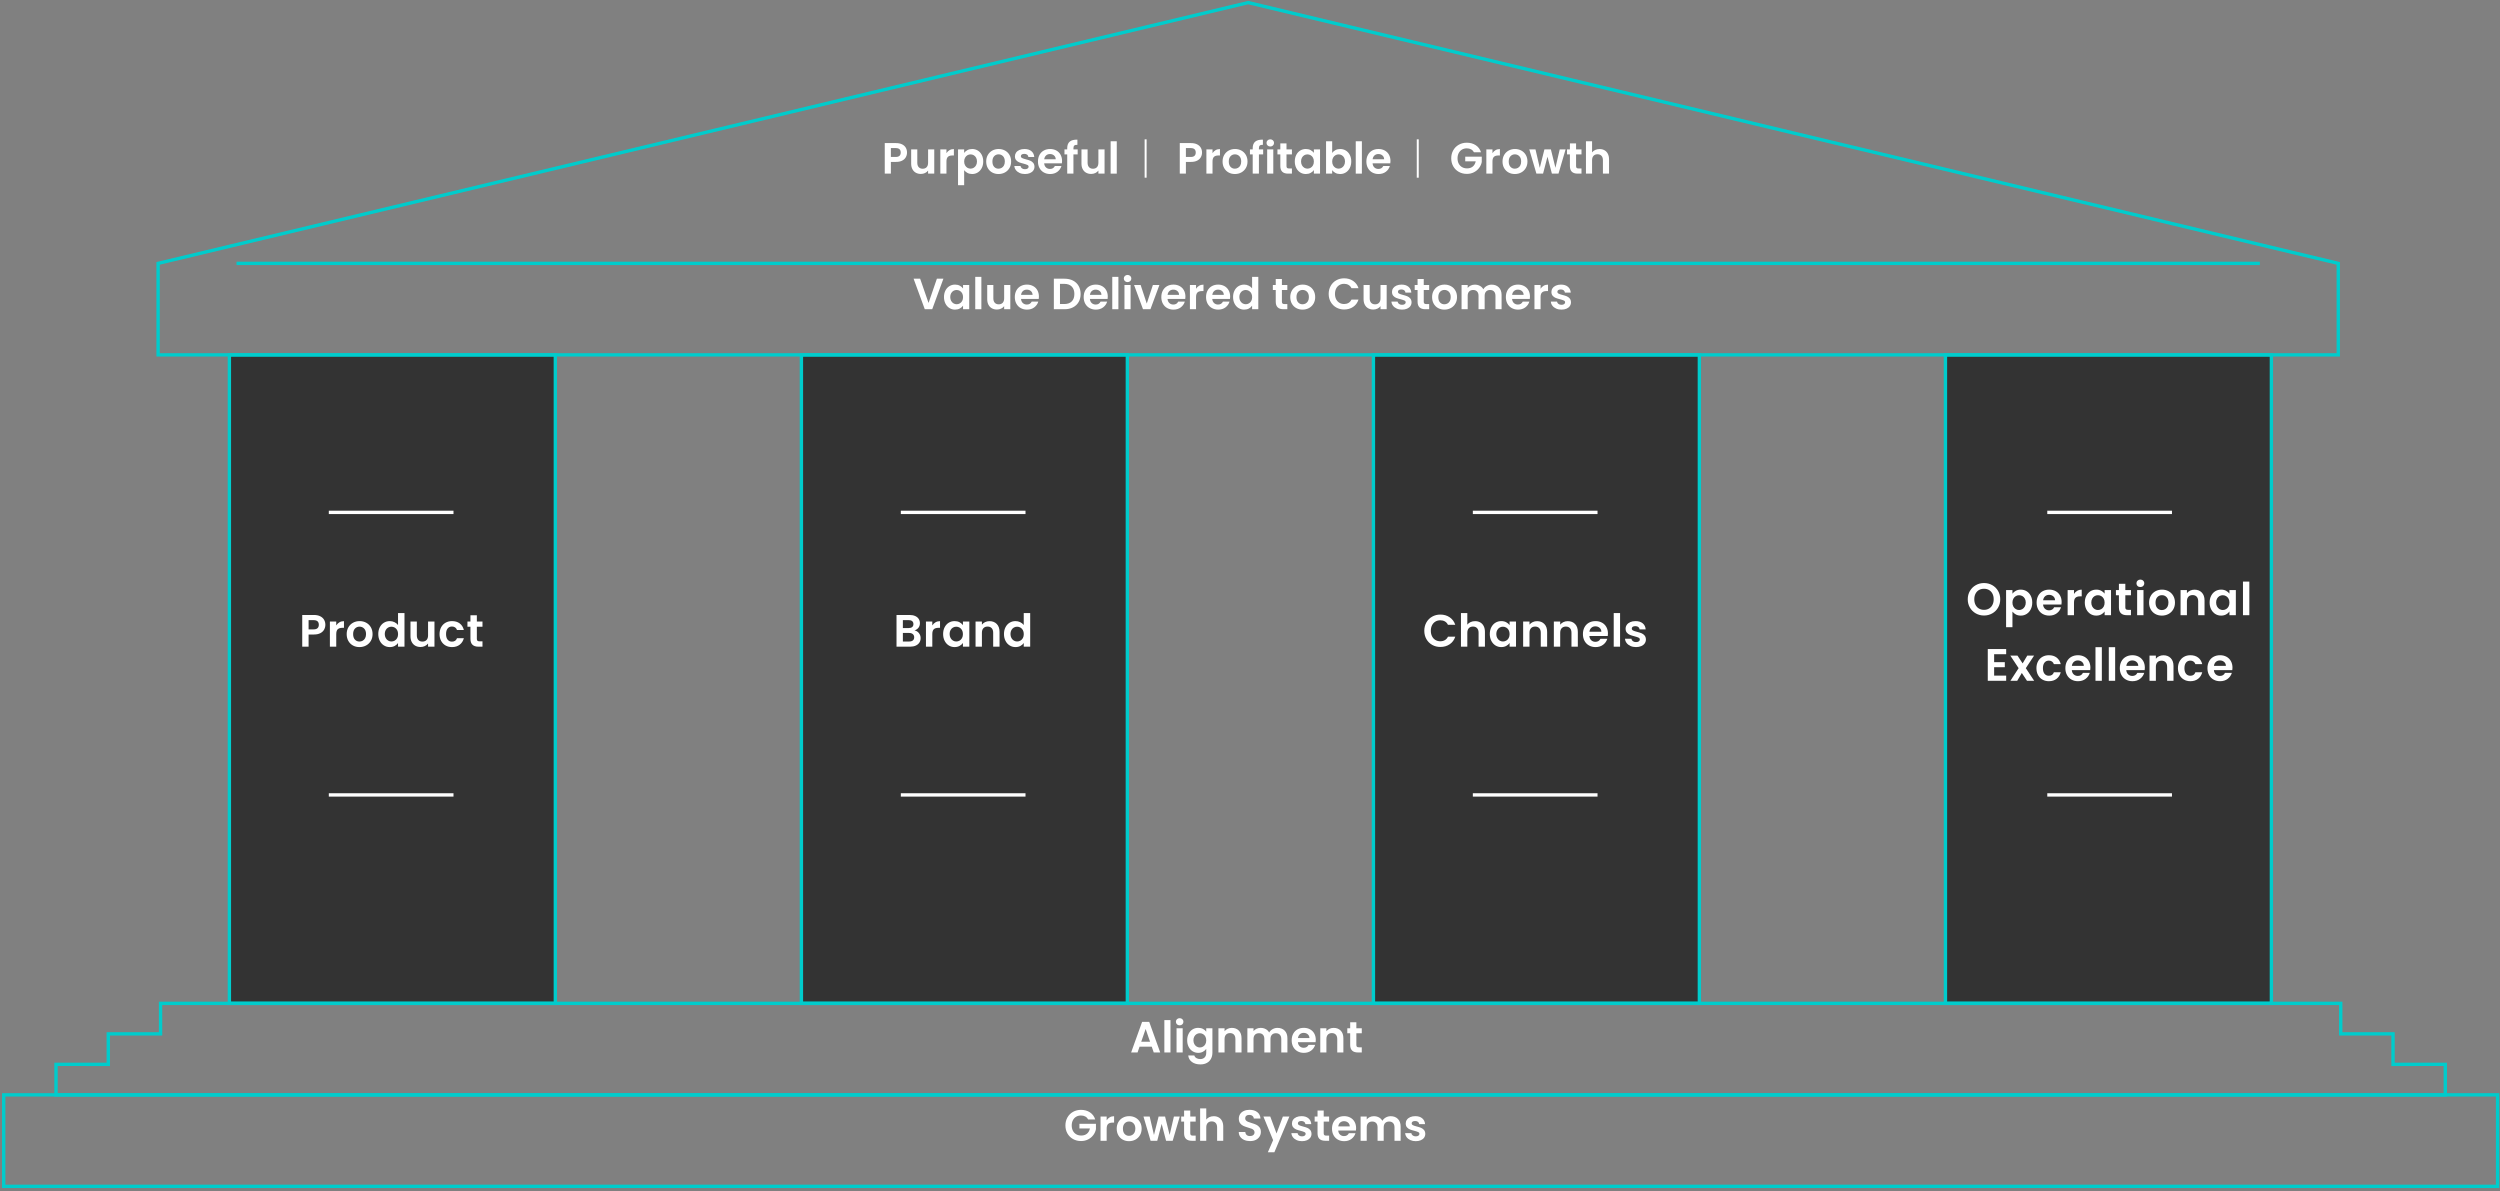 <?xml version="1.0" encoding="UTF-8"?>
<svg width="743px" height="354px" viewBox="0 0 743 354" version="1.1" xmlns="http://www.w3.org/2000/svg" xmlns:xlink="http://www.w3.org/1999/xlink">
    <rect x="0" y="0" width="743" height="354" fill="#808080" stroke="none"/>
    <title>Group</title>
    <g id="Page-3" stroke="none" stroke-width="1" fill="none" fill-rule="evenodd">
        <g id="OptimalImpact_Website_DD_051424-(1)" transform="translate(-329, -561)">
            <g id="Group" transform="translate(329.605, 561.258)">
                <polygon id="Fill-105" fill="#333333" points="67.569 297.94 164.44 297.94 164.44 105.211 67.569 105.211"></polygon>
                <path d="M164.94,104.711 L164.94,298.44 L67.069,298.44 L67.069,104.711 L164.94,104.711 Z M163.939,105.711 L68.069,105.711 L68.069,297.439 L163.939,297.439 L163.939,105.711 Z" id="Stroke-106" fill="#00CCCC" fill-rule="nonzero"></path>
                <polygon id="Fill-107" fill="#333333" points="237.572 297.94 334.443 297.94 334.443 105.211 237.572 105.211"></polygon>
                <path d="M334.943,104.711 L334.943,298.44 L237.072,298.44 L237.072,104.711 L334.943,104.711 Z M333.942,105.711 L238.072,105.711 L238.072,297.439 L333.942,297.439 L333.942,105.711 Z" id="Stroke-108" fill="#00CCCC" fill-rule="nonzero"></path>
                <g id="Fill-110" transform="translate(407.576, 105.211)" fill="#333333">
                    <polygon id="Fill-109" points="0 192.729 96.871 192.729 96.871 0 0 0"></polygon>
                </g>
                <path d="M504.947,104.711 L504.947,298.44 L407.076,298.44 L407.076,104.711 L504.947,104.711 Z M503.946,105.711 L408.076,105.711 L408.076,297.439 L503.946,297.439 L503.946,105.711 Z" id="Stroke-110" fill="#00CCCC" fill-rule="nonzero"></path>
                <polygon id="Fill-111" fill="#333333" points="577.579 297.94 674.45 297.94 674.45 105.211 577.579 105.211"></polygon>
                <path d="M674.95,104.711 L674.95,298.44 L577.079,298.44 L577.079,104.711 L674.95,104.711 Z M673.949,105.711 L578.079,105.711 L578.079,297.439 L673.949,297.439 L673.949,105.711 Z" id="Stroke-112" fill="#00CCCC" fill-rule="nonzero"></path>
                <path d="M741.676,324.632 L742.176,324.632 L742.176,352.824 L-5.68434189e-14,352.824 L-5.68434189e-14,324.632 L741.676,324.632 Z M741.176,325.632 L1,325.632 L1,351.824 L741.176,351.824 L741.176,325.632 Z" id="Stroke-113" fill="#00CCCC" fill-rule="nonzero"></path>
                <g id="Pro" transform="translate(89.219, 182.512)" fill="#FFFFFF" fill-rule="nonzero">
                    <path d="M6.872,2.916 C6.872,3.42 6.752,3.893 6.514,4.333 C6.275,4.774 5.902,5.13 5.393,5.4 C4.885,5.67 4.244,5.805 3.47,5.805 L1.89,5.805 L1.89,9.423 L0,9.423 L0,0 L3.47,0 C4.199,0 4.819,0.126 5.332,0.378 C5.846,0.63 6.23,0.977 6.487,1.417 C6.743,1.859 6.872,2.358 6.872,2.916 Z M3.389,4.279 C3.91,4.279 4.298,4.16 4.55,3.922 C4.801,3.683 4.928,3.348 4.928,2.916 C4.928,1.998 4.415,1.539 3.389,1.539 L1.89,1.539 L1.89,4.279 L3.389,4.279 Z" id="Shape"></path>
                    <path d="M10.108,3.105 C10.351,2.709 10.668,2.398 11.06,2.174 C11.451,1.948 11.899,1.836 12.403,1.836 L12.403,3.821 L11.903,3.821 C11.309,3.821 10.862,3.96 10.56,4.239 C10.259,4.518 10.108,5.004 10.108,5.697 L10.108,9.423 L8.218,9.423 L8.218,1.944 L10.108,1.944 L10.108,3.105 Z" id="Path"></path>
                    <path d="M17.003,9.544 C16.283,9.544 15.635,9.385 15.059,9.065 C14.483,8.746 14.031,8.293 13.702,7.708 C13.374,7.123 13.21,6.449 13.21,5.684 C13.21,4.918 13.378,4.244 13.716,3.659 C14.053,3.074 14.514,2.621 15.1,2.302 C15.684,1.982 16.337,1.823 17.057,1.823 C17.777,1.823 18.43,1.982 19.015,2.302 C19.599,2.621 20.061,3.074 20.398,3.659 C20.736,4.244 20.904,4.918 20.904,5.684 C20.904,6.449 20.731,7.123 20.385,7.708 C20.038,8.293 19.57,8.746 18.981,9.065 C18.391,9.385 17.732,9.544 17.003,9.544 Z M17.003,7.897 C17.345,7.897 17.667,7.814 17.968,7.648 C18.27,7.481 18.511,7.231 18.691,6.899 C18.87,6.566 18.96,6.16 18.96,5.684 C18.96,4.973 18.774,4.426 18.4,4.043 C18.027,3.661 17.57,3.47 17.03,3.47 C16.49,3.47 16.038,3.661 15.673,4.043 C15.309,4.426 15.127,4.973 15.127,5.684 C15.127,6.394 15.304,6.941 15.66,7.324 C16.015,7.706 16.463,7.897 17.003,7.897 Z" id="Shape"></path>
                </g>
                <g id="du" transform="translate(111.818, 181.945)" fill="#FFFFFF" fill-rule="nonzero">
                    <path d="M0,6.223 C0,5.468 0.151,4.797 0.452,4.212 C0.754,3.627 1.165,3.177 1.688,2.862 C2.209,2.547 2.79,2.389 3.429,2.389 C3.915,2.389 4.378,2.495 4.819,2.707 C5.261,2.918 5.612,3.2 5.872,3.55 L5.872,0 L7.79,0 L7.79,9.99 L5.872,9.99 L5.872,8.883 C5.638,9.252 5.31,9.549 4.887,9.774 C4.464,9.999 3.974,10.111 3.416,10.111 C2.785,10.111 2.209,9.95 1.688,9.626 C1.165,9.302 0.754,8.845 0.452,8.255 C0.151,7.666 0,6.989 0,6.223 Z M5.886,6.25 C5.886,5.792 5.796,5.398 5.616,5.069 C5.436,4.741 5.193,4.489 4.887,4.313 C4.581,4.138 4.253,4.05 3.901,4.05 C3.55,4.05 3.227,4.136 2.929,4.306 C2.632,4.478 2.392,4.727 2.207,5.056 C2.023,5.384 1.931,5.774 1.931,6.223 C1.931,6.673 2.023,7.067 2.207,7.405 C2.392,7.742 2.635,8.001 2.936,8.181 C3.238,8.361 3.559,8.451 3.901,8.451 C4.253,8.451 4.581,8.363 4.887,8.188 C5.193,8.012 5.436,7.76 5.616,7.432 C5.796,7.103 5.886,6.71 5.886,6.25 Z" id="Shape"></path>
                    <path d="M16.7,2.511 L16.7,9.99 L14.796,9.99 L14.796,9.045 C14.553,9.369 14.236,9.623 13.844,9.808 C13.453,9.992 13.027,10.085 12.569,10.085 C11.983,10.085 11.466,9.961 11.016,9.713 C10.566,9.466 10.213,9.101 9.956,8.62 C9.7,8.138 9.572,7.564 9.572,6.899 L9.572,2.511 L11.461,2.511 L11.461,6.628 C11.461,7.223 11.61,7.679 11.907,7.999 C12.204,8.318 12.609,8.478 13.122,8.478 C13.644,8.478 14.053,8.318 14.351,7.999 C14.648,7.679 14.796,7.223 14.796,6.628 L14.796,2.511 L16.7,2.511 Z" id="Path"></path>
                </g>
                <g id="c" transform="translate(130.03, 184.335)" fill="#FFFFFF" fill-rule="nonzero">
                    <path d="M0,3.861 C0,3.087 0.158,2.41 0.472,1.829 C0.787,1.249 1.224,0.799 1.782,0.479 C2.34,0.16 2.979,0 3.699,0 C4.626,0 5.393,0.232 6.001,0.695 C6.608,1.159 7.016,1.809 7.223,2.646 L5.184,2.646 C5.076,2.322 4.894,2.068 4.637,1.883 C4.381,1.699 4.064,1.607 3.686,1.607 C3.146,1.607 2.718,1.802 2.403,2.194 C2.088,2.585 1.931,3.141 1.931,3.861 C1.931,4.572 2.088,5.123 2.403,5.515 C2.718,5.906 3.146,6.102 3.686,6.102 C4.45,6.102 4.95,5.76 5.184,5.076 L7.223,5.076 C7.016,5.886 6.606,6.529 5.994,7.006 C5.382,7.484 4.617,7.722 3.699,7.722 C2.979,7.722 2.34,7.562 1.782,7.243 C1.224,6.923 0.787,6.473 0.472,5.893 C0.158,5.312 0,4.635 0,3.861 Z" id="Path"></path>
                </g>
                <g id="t" transform="translate(138.319, 182.607)" fill="#FFFFFF" fill-rule="nonzero">
                    <path d="M2.795,3.402 L2.795,7.02 C2.795,7.272 2.855,7.454 2.977,7.567 C3.098,7.679 3.303,7.736 3.591,7.736 L4.468,7.736 L4.468,9.329 L3.28,9.329 C1.688,9.329 0.891,8.555 0.891,7.006 L0.891,3.402 L0,3.402 L0,1.849 L0.891,1.849 L0.891,1.13686838e-13 L2.795,1.13686838e-13 L2.795,1.849 L4.468,1.849 L4.468,3.402 L2.795,3.402 Z" id="Path"></path>
                </g>
                <g id="B" transform="translate(265.839, 182.512)" fill="#FFFFFF" fill-rule="nonzero">
                    <path d="M5.346,4.59 C5.877,4.689 6.314,4.955 6.655,5.386 C6.997,5.819 7.168,6.314 7.168,6.872 C7.168,7.375 7.045,7.819 6.797,8.201 C6.55,8.584 6.192,8.883 5.724,9.099 C5.256,9.315 4.702,9.423 4.064,9.423 L0,9.423 L0,0 L3.888,0 C4.527,0 5.078,0.103 5.542,0.31 C6.005,0.517 6.356,0.805 6.595,1.175 C6.833,1.544 6.952,1.962 6.952,2.43 C6.952,2.979 6.806,3.438 6.514,3.807 C6.221,4.176 5.832,4.437 5.346,4.59 Z M1.89,3.888 L3.618,3.888 C4.068,3.888 4.415,3.787 4.657,3.584 C4.901,3.382 5.022,3.091 5.022,2.713 C5.022,2.336 4.901,2.043 4.657,1.836 C4.415,1.629 4.068,1.526 3.618,1.526 L1.89,1.526 L1.89,3.888 Z M3.793,7.884 C4.253,7.884 4.61,7.776 4.867,7.56 C5.123,7.344 5.252,7.038 5.252,6.642 C5.252,6.237 5.117,5.92 4.846,5.69 C4.577,5.461 4.212,5.346 3.753,5.346 L1.89,5.346 L1.89,7.884 L3.793,7.884 Z" id="Shape"></path>
                </g>
                <g id="r" transform="translate(274.587, 184.348)" fill="#FFFFFF" fill-rule="nonzero">
                    <path d="M1.89,1.269 C2.133,0.873 2.45,0.562 2.842,0.338 C3.233,0.113 3.681,0 4.185,0 L4.185,1.984 L3.686,1.984 C3.091,1.984 2.644,2.124 2.342,2.403 C2.041,2.682 1.89,3.168 1.89,3.861 L1.89,7.587 L0,7.587 L0,0.108 L1.89,0.108 L1.89,1.269 Z" id="Path"></path>
                </g>
                <g id="and" transform="translate(279.69, 181.945)" fill="#FFFFFF" fill-rule="nonzero">
                    <path d="M0,6.223 C0,5.468 0.151,4.797 0.452,4.212 C0.754,3.627 1.163,3.177 1.681,2.862 C2.198,2.547 2.776,2.389 3.416,2.389 C3.974,2.389 4.462,2.502 4.88,2.727 C5.299,2.952 5.634,3.236 5.886,3.578 L5.886,2.511 L7.79,2.511 L7.79,9.99 L5.886,9.99 L5.886,8.896 C5.643,9.248 5.308,9.538 4.88,9.767 C4.453,9.997 3.96,10.111 3.402,10.111 C2.772,10.111 2.198,9.95 1.681,9.626 C1.163,9.302 0.754,8.845 0.452,8.255 C0.151,7.666 0,6.989 0,6.223 Z M5.886,6.25 C5.886,5.792 5.796,5.398 5.616,5.069 C5.436,4.741 5.193,4.489 4.887,4.313 C4.581,4.138 4.253,4.05 3.901,4.05 C3.55,4.05 3.227,4.136 2.929,4.306 C2.632,4.478 2.392,4.727 2.207,5.056 C2.023,5.384 1.931,5.774 1.931,6.223 C1.931,6.673 2.023,7.067 2.207,7.405 C2.392,7.742 2.635,8.001 2.936,8.181 C3.238,8.361 3.559,8.451 3.901,8.451 C4.253,8.451 4.581,8.363 4.887,8.188 C5.193,8.012 5.436,7.76 5.616,7.432 C5.796,7.103 5.886,6.71 5.886,6.25 Z" id="Shape"></path>
                    <path d="M13.784,2.403 C14.675,2.403 15.395,2.684 15.944,3.247 C16.492,3.809 16.767,4.595 16.767,5.603 L16.767,9.99 L14.877,9.99 L14.877,5.859 C14.877,5.265 14.729,4.808 14.431,4.489 C14.134,4.169 13.729,4.01 13.216,4.01 C12.694,4.01 12.283,4.169 11.981,4.489 C11.68,4.808 11.529,5.265 11.529,5.859 L11.529,9.99 L9.639,9.99 L9.639,2.511 L11.529,2.511 L11.529,3.442 C11.781,3.119 12.103,2.864 12.494,2.68 C12.886,2.495 13.316,2.403 13.784,2.403 Z" id="Path"></path>
                    <path d="M18.087,6.223 C18.087,5.468 18.237,4.797 18.539,4.212 C18.84,3.627 19.252,3.177 19.774,2.862 C20.296,2.547 20.877,2.389 21.515,2.389 C22.002,2.389 22.465,2.495 22.906,2.707 C23.347,2.918 23.698,3.2 23.959,3.55 L23.959,0 L25.876,0 L25.876,9.99 L23.959,9.99 L23.959,8.883 C23.725,9.252 23.396,9.549 22.974,9.774 C22.55,9.999 22.06,10.111 21.502,10.111 C20.872,10.111 20.296,9.95 19.774,9.626 C19.252,9.302 18.84,8.845 18.539,8.255 C18.237,7.666 18.087,6.989 18.087,6.223 Z M23.973,6.25 C23.973,5.792 23.883,5.398 23.703,5.069 C23.523,4.741 23.279,4.489 22.974,4.313 C22.668,4.138 22.339,4.05 21.988,4.05 C21.637,4.05 21.313,4.136 21.016,4.306 C20.719,4.478 20.478,4.727 20.294,5.056 C20.109,5.384 20.017,5.774 20.017,6.223 C20.017,6.673 20.109,7.067 20.294,7.405 C20.478,7.742 20.721,8.001 21.023,8.181 C21.324,8.361 21.646,8.451 21.988,8.451 C22.339,8.451 22.668,8.363 22.974,8.188 C23.279,8.012 23.523,7.76 23.703,7.432 C23.883,7.103 23.973,6.71 23.973,6.25 Z" id="Shape"></path>
                </g>
                <g id="C" transform="translate(422.696, 182.391)" fill="#FFFFFF" fill-rule="nonzero">
                    <path d="M0,4.819 C0,3.893 0.209,3.062 0.628,2.329 C1.046,1.595 1.618,1.024 2.342,0.614 C3.067,0.205 3.879,0 4.779,0 C5.832,0 6.755,0.27 7.546,0.81 C8.338,1.35 8.892,2.097 9.207,3.051 L7.034,3.051 C6.817,2.601 6.514,2.264 6.122,2.038 C5.731,1.813 5.279,1.701 4.766,1.701 C4.216,1.701 3.728,1.829 3.301,2.086 C2.873,2.342 2.54,2.704 2.302,3.172 C2.063,3.64 1.944,4.189 1.944,4.819 C1.944,5.441 2.063,5.987 2.302,6.46 C2.54,6.932 2.873,7.297 3.301,7.553 C3.728,7.81 4.216,7.938 4.766,7.938 C5.279,7.938 5.731,7.823 6.122,7.594 C6.514,7.364 6.817,7.024 7.034,6.574 L9.207,6.574 C8.892,7.537 8.341,8.287 7.553,8.822 C6.766,9.358 5.841,9.626 4.779,9.626 C3.879,9.626 3.067,9.421 2.342,9.011 C1.618,8.602 1.046,8.033 0.628,7.303 C0.209,6.574 0,5.747 0,4.819 Z" id="Path"></path>
                </g>
                <g id="h" transform="translate(433.591, 181.945)" fill="#FFFFFF" fill-rule="nonzero">
                    <path d="M4.212,2.403 C4.779,2.403 5.283,2.527 5.724,2.774 C6.165,3.022 6.509,3.386 6.757,3.868 C7.004,4.349 7.128,4.928 7.128,5.603 L7.128,9.99 L5.238,9.99 L5.238,5.859 C5.238,5.265 5.09,4.808 4.793,4.489 C4.495,4.169 4.09,4.01 3.578,4.01 C3.055,4.01 2.644,4.169 2.342,4.489 C2.041,4.808 1.89,5.265 1.89,5.859 L1.89,9.99 L0,9.99 L0,0 L1.89,0 L1.89,3.442 C2.133,3.119 2.457,2.864 2.862,2.68 C3.267,2.495 3.717,2.403 4.212,2.403 Z" id="Path"></path>
                </g>
                <g id="a" transform="translate(442.163, 184.335)" fill="#FFFFFF" fill-rule="nonzero">
                    <path d="M0,3.834 C0,3.078 0.151,2.408 0.452,1.823 C0.754,1.238 1.163,0.787 1.681,0.472 C2.198,0.158 2.776,0 3.416,0 C3.974,0 4.462,0.113 4.88,0.338 C5.299,0.562 5.634,0.846 5.886,1.188 L5.886,0.121 L7.79,0.121 L7.79,7.601 L5.886,7.601 L5.886,6.507 C5.643,6.858 5.308,7.148 4.88,7.378 C4.453,7.607 3.96,7.722 3.402,7.722 C2.772,7.722 2.198,7.56 1.681,7.236 C1.163,6.912 0.754,6.455 0.452,5.866 C0.151,5.276 0,4.599 0,3.834 Z M5.886,3.861 C5.886,3.402 5.796,3.008 5.616,2.68 C5.436,2.351 5.193,2.099 4.887,1.924 C4.581,1.748 4.253,1.661 3.901,1.661 C3.55,1.661 3.227,1.746 2.929,1.917 C2.632,2.088 2.392,2.338 2.207,2.666 C2.023,2.995 1.931,3.384 1.931,3.834 C1.931,4.284 2.023,4.678 2.207,5.015 C2.392,5.353 2.635,5.612 2.936,5.792 C3.238,5.971 3.559,6.061 3.901,6.061 C4.253,6.061 4.581,5.974 4.887,5.798 C5.193,5.623 5.436,5.371 5.616,5.042 C5.796,4.714 5.886,4.32 5.886,3.861 Z" id="Shape"></path>
                </g>
                <g id="n" transform="translate(452.072, 184.348)" fill="#FFFFFF" fill-rule="nonzero">
                    <path d="M4.144,0 C5.035,0 5.755,0.281 6.304,0.844 C6.854,1.406 7.128,2.192 7.128,3.2 L7.128,7.587 L5.238,7.587 L5.238,3.456 C5.238,2.862 5.09,2.405 4.793,2.086 C4.495,1.766 4.09,1.607 3.578,1.607 C3.055,1.607 2.644,1.766 2.342,2.086 C2.041,2.405 1.89,2.862 1.89,3.456 L1.89,7.587 L0,7.587 L0,0.108 L1.89,0.108 L1.89,1.04 C2.142,0.716 2.464,0.461 2.855,0.277 C3.247,0.092 3.676,0 4.144,0 Z" id="Path"></path>
                </g>
                <g id="n" transform="translate(461.198, 184.348)" fill="#FFFFFF" fill-rule="nonzero">
                    <path d="M4.144,0 C5.035,0 5.755,0.281 6.304,0.844 C6.854,1.406 7.128,2.192 7.128,3.2 L7.128,7.587 L5.238,7.587 L5.238,3.456 C5.238,2.862 5.09,2.405 4.793,2.086 C4.495,1.766 4.09,1.607 3.578,1.607 C3.055,1.607 2.644,1.766 2.342,2.086 C2.041,2.405 1.89,2.862 1.89,3.456 L1.89,7.587 L0,7.587 L0,0.108 L1.89,0.108 L1.89,1.04 C2.142,0.716 2.464,0.461 2.855,0.277 C3.247,0.092 3.676,0 4.144,0 Z" id="Path"></path>
                </g>
                <g id="e" transform="translate(469.838, 184.335)" fill="#FFFFFF" fill-rule="nonzero">
                    <path d="M7.439,3.699 C7.439,3.969 7.42,4.212 7.385,4.428 L1.917,4.428 C1.962,4.968 2.151,5.391 2.484,5.697 C2.817,6.003 3.227,6.156 3.712,6.156 C4.415,6.156 4.914,5.854 5.211,5.252 L7.25,5.252 C7.034,5.971 6.62,6.563 6.008,7.027 C5.396,7.49 4.644,7.722 3.753,7.722 C3.033,7.722 2.387,7.562 1.816,7.243 C1.244,6.923 0.799,6.471 0.479,5.886 C0.16,5.301 0,4.626 0,3.861 C0,3.087 0.158,2.408 0.472,1.823 C0.787,1.238 1.228,0.787 1.796,0.472 C2.362,0.158 3.015,0 3.753,0 C4.464,0 5.101,0.153 5.663,0.459 C6.226,0.765 6.662,1.199 6.973,1.762 C7.283,2.324 7.439,2.97 7.439,3.699 Z M5.481,3.159 C5.472,2.673 5.296,2.284 4.955,1.991 C4.612,1.699 4.194,1.552 3.699,1.552 C3.231,1.552 2.837,1.694 2.518,1.978 C2.198,2.261 2.002,2.655 1.931,3.159 L5.481,3.159 Z" id="Shape"></path>
                </g>
                <g id="ls" transform="translate(478.991, 181.945)" fill="#FFFFFF" fill-rule="nonzero">
                    <polygon id="Path" points="1.89 0 1.89 9.99 0 9.99 0 0"></polygon>
                    <path d="M6.625,10.111 C6.013,10.111 5.464,10.001 4.978,9.781 C4.492,9.56 4.107,9.261 3.824,8.883 C3.54,8.505 3.385,8.086 3.358,7.628 L5.261,7.628 C5.298,7.915 5.439,8.154 5.687,8.343 C5.934,8.532 6.242,8.627 6.612,8.627 C6.971,8.627 7.253,8.555 7.455,8.411 C7.658,8.267 7.759,8.082 7.759,7.857 C7.759,7.614 7.635,7.432 7.388,7.31 C7.14,7.189 6.747,7.056 6.207,6.912 C5.649,6.777 5.192,6.638 4.836,6.494 C4.481,6.349 4.175,6.129 3.918,5.832 C3.662,5.535 3.534,5.135 3.534,4.63 C3.534,4.216 3.653,3.838 3.891,3.497 C4.13,3.155 4.472,2.885 4.917,2.687 C5.363,2.489 5.887,2.389 6.49,2.389 C7.381,2.389 8.092,2.612 8.623,3.058 C9.154,3.503 9.447,4.104 9.501,4.86 L7.691,4.86 C7.665,4.563 7.541,4.327 7.32,4.151 C7.1,3.976 6.805,3.888 6.436,3.888 C6.094,3.888 5.831,3.951 5.646,4.077 C5.462,4.203 5.37,4.378 5.37,4.604 C5.37,4.856 5.495,5.047 5.747,5.177 C6,5.308 6.391,5.441 6.922,5.575 C7.462,5.71 7.907,5.85 8.258,5.994 C8.61,6.138 8.913,6.361 9.17,6.662 C9.426,6.964 9.559,7.362 9.568,7.857 C9.568,8.289 9.449,8.676 9.21,9.018 C8.972,9.36 8.63,9.628 8.184,9.821 C7.739,10.015 7.219,10.111 6.625,10.111 Z" id="Path"></path>
                </g>
                <g id="O" transform="translate(584.21, 173.022)" fill="#FFFFFF" fill-rule="nonzero">
                    <path d="M4.833,9.652 C3.951,9.652 3.141,9.445 2.403,9.031 C1.665,8.617 1.08,8.044 0.648,7.31 C0.216,6.577 1.13686838e-13,5.747 1.13686838e-13,4.819 C1.13686838e-13,3.901 0.216,3.076 0.648,2.342 C1.08,1.609 1.665,1.035 2.403,0.621 C3.141,0.207 3.951,0 4.833,0 C5.724,0 6.536,0.207 7.27,0.621 C8.003,1.035 8.584,1.609 9.011,2.342 C9.439,3.076 9.652,3.901 9.652,4.819 C9.652,5.747 9.439,6.577 9.011,7.31 C8.584,8.044 8.001,8.617 7.263,9.031 C6.525,9.445 5.715,9.652 4.833,9.652 Z M4.833,7.965 C5.4,7.965 5.899,7.837 6.332,7.58 C6.763,7.324 7.101,6.957 7.344,6.48 C7.587,6.003 7.708,5.449 7.708,4.819 C7.708,4.189 7.587,3.638 7.344,3.166 C7.101,2.693 6.763,2.331 6.332,2.079 C5.899,1.827 5.4,1.701 4.833,1.701 C4.266,1.701 3.764,1.827 3.328,2.079 C2.891,2.331 2.551,2.693 2.308,3.166 C2.066,3.638 1.944,4.189 1.944,4.819 C1.944,5.449 2.066,6.003 2.308,6.48 C2.551,6.957 2.891,7.324 3.328,7.58 C3.764,7.837 4.266,7.965 4.833,7.965 Z" id="Shape"></path>
                </g>
                <g id="p" transform="translate(595.604, 174.979)" fill="#FFFFFF" fill-rule="nonzero">
                    <path d="M1.89,1.202 C2.133,0.86 2.468,0.574 2.896,0.344 C3.323,0.115 3.812,0 4.361,0 C5,0 5.578,0.158 6.095,0.472 C6.613,0.787 7.022,1.235 7.324,1.816 C7.625,2.396 7.776,3.069 7.776,3.834 C7.776,4.599 7.625,5.276 7.324,5.866 C7.022,6.455 6.613,6.912 6.095,7.236 C5.578,7.56 5,7.722 4.361,7.722 C3.812,7.722 3.328,7.609 2.909,7.385 C2.491,7.16 2.151,6.876 1.89,6.534 L1.89,11.165 L-1.13686838e-13,11.165 L-1.13686838e-13,0.121 L1.89,0.121 L1.89,1.202 Z M5.846,3.834 C5.846,3.384 5.753,2.995 5.569,2.666 C5.384,2.338 5.141,2.088 4.84,1.917 C4.538,1.746 4.212,1.661 3.861,1.661 C3.519,1.661 3.197,1.748 2.896,1.924 C2.594,2.099 2.351,2.353 2.167,2.687 C1.982,3.019 1.89,3.411 1.89,3.861 C1.89,4.311 1.982,4.702 2.167,5.035 C2.351,5.369 2.594,5.623 2.896,5.798 C3.197,5.974 3.519,6.061 3.861,6.061 C4.212,6.061 4.538,5.971 4.84,5.792 C5.141,5.612 5.384,5.355 5.569,5.022 C5.753,4.689 5.846,4.293 5.846,3.834 Z" id="Shape"></path>
                </g>
                <g id="e" transform="translate(604.676, 174.979)" fill="#FFFFFF" fill-rule="nonzero">
                    <path d="M7.439,3.699 C7.439,3.969 7.42,4.212 7.385,4.428 L1.917,4.428 C1.962,4.968 2.151,5.391 2.484,5.697 C2.817,6.003 3.227,6.156 3.712,6.156 C4.415,6.156 4.914,5.854 5.211,5.252 L7.25,5.252 C7.034,5.971 6.62,6.563 6.008,7.027 C5.396,7.49 4.644,7.722 3.753,7.722 C3.033,7.722 2.387,7.562 1.816,7.243 C1.244,6.923 0.799,6.471 0.479,5.886 C0.16,5.301 0,4.626 0,3.861 C0,3.087 0.158,2.408 0.472,1.823 C0.787,1.238 1.228,0.787 1.796,0.472 C2.362,0.158 3.015,0 3.753,0 C4.464,0 5.101,0.153 5.663,0.459 C6.226,0.765 6.662,1.199 6.973,1.762 C7.283,2.324 7.439,2.97 7.439,3.699 Z M5.481,3.159 C5.472,2.673 5.296,2.284 4.955,1.991 C4.612,1.699 4.194,1.552 3.699,1.552 C3.231,1.552 2.837,1.694 2.518,1.978 C2.198,2.261 2.002,2.655 1.931,3.159 L5.481,3.159 Z" id="Shape"></path>
                </g>
                <g id="r" transform="translate(613.896, 174.993)" fill="#FFFFFF" fill-rule="nonzero">
                    <path d="M1.89,1.269 C2.133,0.873 2.45,0.562 2.842,0.338 C3.233,0.113 3.681,0 4.185,0 L4.185,1.984 L3.686,1.984 C3.091,1.984 2.644,2.124 2.342,2.403 C2.041,2.682 1.89,3.168 1.89,3.861 L1.89,7.587 L0,7.587 L0,0.108 L1.89,0.108 L1.89,1.269 Z" id="Path"></path>
                </g>
                <g id="a" transform="translate(619, 174.979)" fill="#FFFFFF" fill-rule="nonzero">
                    <path d="M-1.13686838e-13,3.834 C-1.13686838e-13,3.078 0.151,2.408 0.452,1.823 C0.754,1.238 1.163,0.787 1.681,0.472 C2.198,0.158 2.776,0 3.416,0 C3.974,0 4.462,0.113 4.88,0.338 C5.299,0.562 5.634,0.846 5.886,1.188 L5.886,0.121 L7.79,0.121 L7.79,7.601 L5.886,7.601 L5.886,6.507 C5.643,6.858 5.308,7.148 4.88,7.378 C4.453,7.607 3.96,7.722 3.402,7.722 C2.772,7.722 2.198,7.56 1.681,7.236 C1.163,6.912 0.754,6.455 0.452,5.866 C0.151,5.276 -1.13686838e-13,4.599 -1.13686838e-13,3.834 Z M5.886,3.861 C5.886,3.402 5.796,3.008 5.616,2.68 C5.436,2.351 5.193,2.099 4.887,1.924 C4.581,1.748 4.253,1.661 3.901,1.661 C3.55,1.661 3.227,1.746 2.929,1.917 C2.632,2.088 2.392,2.338 2.207,2.666 C2.023,2.995 1.931,3.384 1.931,3.834 C1.931,4.284 2.023,4.678 2.207,5.015 C2.392,5.353 2.635,5.612 2.936,5.792 C3.238,5.971 3.559,6.061 3.901,6.061 C4.253,6.061 4.581,5.974 4.887,5.798 C5.193,5.623 5.436,5.371 5.616,5.042 C5.796,4.714 5.886,4.32 5.886,3.861 Z" id="Shape"></path>
                </g>
                <g id="t" transform="translate(628.247, 173.251)" fill="#FFFFFF" fill-rule="nonzero">
                    <path d="M2.795,3.402 L2.795,7.02 C2.795,7.272 2.855,7.454 2.977,7.567 C3.098,7.679 3.303,7.736 3.591,7.736 L4.468,7.736 L4.468,9.329 L3.28,9.329 C1.688,9.329 0.891,8.555 0.891,7.006 L0.891,3.402 L-1.13686838e-13,3.402 L-1.13686838e-13,1.849 L0.891,1.849 L0.891,1.13686838e-13 L2.795,1.13686838e-13 L2.795,1.849 L4.468,1.849 L4.468,3.402 L2.795,3.402 Z" id="Path"></path>
                </g>
                <g id="i" transform="translate(634.349, 171.996)" fill="#FFFFFF" fill-rule="nonzero">
                    <path d="M1.161,2.214 C0.828,2.214 0.551,2.108 0.331,1.897 C0.11,1.685 1.13686838e-13,1.422 1.13686838e-13,1.107 C1.13686838e-13,0.792 0.11,0.529 0.331,0.317 C0.551,0.106 0.828,-1.13686838e-13 1.161,-1.13686838e-13 C1.494,-1.13686838e-13 1.771,0.106 1.991,0.317 C2.212,0.529 2.322,0.792 2.322,1.107 C2.322,1.422 2.212,1.685 1.991,1.897 C1.771,2.108 1.494,2.214 1.161,2.214 Z M2.092,3.105 L2.092,10.584 L0.203,10.584 L0.203,3.105 L2.092,3.105 Z" id="Shape"></path>
                </g>
                <g id="o" transform="translate(638.102, 174.979)" fill="#FFFFFF" fill-rule="nonzero">
                    <path d="M3.793,7.722 C3.074,7.722 2.425,7.562 1.849,7.243 C1.274,6.923 0.821,6.471 0.493,5.886 C0.164,5.301 1.13686838e-13,4.626 1.13686838e-13,3.861 C1.13686838e-13,3.096 0.169,2.421 0.506,1.836 C0.844,1.251 1.305,0.799 1.89,0.479 C2.475,0.16 3.127,0 3.848,0 C4.567,0 5.22,0.16 5.805,0.479 C6.39,0.799 6.851,1.251 7.189,1.836 C7.526,2.421 7.695,3.096 7.695,3.861 C7.695,4.626 7.522,5.301 7.175,5.886 C6.829,6.471 6.361,6.923 5.771,7.243 C5.182,7.562 4.522,7.722 3.793,7.722 Z M3.793,6.075 C4.136,6.075 4.457,5.992 4.759,5.825 C5.06,5.659 5.301,5.409 5.481,5.076 C5.661,4.743 5.751,4.338 5.751,3.861 C5.751,3.15 5.564,2.603 5.191,2.221 C4.817,1.838 4.361,1.647 3.821,1.647 C3.28,1.647 2.828,1.838 2.464,2.221 C2.099,2.603 1.917,3.15 1.917,3.861 C1.917,4.572 2.095,5.119 2.45,5.501 C2.806,5.884 3.253,6.075 3.793,6.075 Z" id="Shape"></path>
                </g>
                <g id="n" transform="translate(647.457, 174.993)" fill="#FFFFFF" fill-rule="nonzero">
                    <path d="M4.144,0 C5.035,0 5.755,0.281 6.304,0.844 C6.854,1.406 7.128,2.192 7.128,3.2 L7.128,7.587 L5.238,7.587 L5.238,3.456 C5.238,2.862 5.09,2.405 4.793,2.086 C4.495,1.766 4.09,1.607 3.578,1.607 C3.055,1.607 2.644,1.766 2.342,2.086 C2.041,2.405 1.89,2.862 1.89,3.456 L1.89,7.587 L0,7.587 L0,0.108 L1.89,0.108 L1.89,1.04 C2.142,0.716 2.464,0.461 2.855,0.277 C3.247,0.092 3.676,0 4.144,0 Z" id="Path"></path>
                </g>
                <g id="a" transform="translate(656.097, 174.979)" fill="#FFFFFF" fill-rule="nonzero">
                    <path d="M0,3.834 C0,3.078 0.151,2.408 0.452,1.823 C0.754,1.238 1.163,0.787 1.681,0.472 C2.198,0.158 2.776,0 3.416,0 C3.974,0 4.462,0.113 4.88,0.338 C5.299,0.562 5.634,0.846 5.886,1.188 L5.886,0.121 L7.79,0.121 L7.79,7.601 L5.886,7.601 L5.886,6.507 C5.643,6.858 5.308,7.148 4.88,7.378 C4.453,7.607 3.96,7.722 3.402,7.722 C2.772,7.722 2.198,7.56 1.681,7.236 C1.163,6.912 0.754,6.455 0.452,5.866 C0.151,5.276 0,4.599 0,3.834 Z M5.886,3.861 C5.886,3.402 5.796,3.008 5.616,2.68 C5.436,2.351 5.193,2.099 4.887,1.924 C4.581,1.748 4.253,1.661 3.901,1.661 C3.55,1.661 3.227,1.746 2.929,1.917 C2.632,2.088 2.392,2.338 2.207,2.666 C2.023,2.995 1.931,3.384 1.931,3.834 C1.931,4.284 2.023,4.678 2.207,5.015 C2.392,5.353 2.635,5.612 2.936,5.792 C3.238,5.971 3.559,6.061 3.901,6.061 C4.253,6.061 4.581,5.974 4.887,5.798 C5.193,5.623 5.436,5.371 5.616,5.042 C5.796,4.714 5.886,4.32 5.886,3.861 Z" id="Shape"></path>
                </g>
                <g id="l" transform="translate(666.006, 172.59)" fill="#FFFFFF" fill-rule="nonzero">
                    <polygon id="Path" points="1.89 0 1.89 9.99 -1.13686838e-13 9.99 -1.13686838e-13 0"></polygon>
                </g>
                <g id="E" transform="translate(590.163, 192.637)" fill="#FFFFFF" fill-rule="nonzero">
                    <polygon id="Path" points="1.89 1.539 1.89 3.901 5.062 3.901 5.062 5.4 1.89 5.4 1.89 7.897 5.468 7.897 5.468 9.437 0 9.437 0 0 5.468 0 5.468 1.539"></polygon>
                </g>
                <g id="x" transform="translate(596.86, 194.595)" fill="#FFFFFF" fill-rule="nonzero">
                    <polygon id="Path" points="4.955 7.479 3.416 5.157 2.052 7.479 0.027 7.479 2.47 3.726 0 0 2.133 0 3.659 2.308 5.035 0 7.061 0 4.604 3.726 7.088 7.479"></polygon>
                </g>
                <g id="c" transform="translate(604.622, 194.473)" fill="#FFFFFF" fill-rule="nonzero">
                    <path d="M0,3.861 C0,3.087 0.158,2.41 0.472,1.829 C0.787,1.249 1.224,0.799 1.782,0.479 C2.34,0.16 2.979,0 3.699,0 C4.626,0 5.393,0.232 6.001,0.695 C6.608,1.159 7.016,1.809 7.223,2.646 L5.184,2.646 C5.076,2.322 4.894,2.068 4.637,1.883 C4.381,1.699 4.064,1.607 3.686,1.607 C3.146,1.607 2.718,1.802 2.403,2.194 C2.088,2.585 1.931,3.141 1.931,3.861 C1.931,4.572 2.088,5.123 2.403,5.515 C2.718,5.906 3.146,6.102 3.686,6.102 C4.45,6.102 4.95,5.76 5.184,5.076 L7.223,5.076 C7.016,5.886 6.606,6.529 5.994,7.006 C5.382,7.484 4.617,7.722 3.699,7.722 C2.979,7.722 2.34,7.562 1.782,7.243 C1.224,6.923 0.787,6.473 0.472,5.893 C0.158,5.312 0,4.635 0,3.861 Z" id="Path"></path>
                </g>
                <g id="e" transform="translate(613.221, 194.473)" fill="#FFFFFF" fill-rule="nonzero">
                    <path d="M7.439,3.699 C7.439,3.969 7.42,4.212 7.385,4.428 L1.917,4.428 C1.962,4.968 2.151,5.391 2.484,5.697 C2.817,6.003 3.227,6.156 3.712,6.156 C4.415,6.156 4.914,5.854 5.211,5.252 L7.25,5.252 C7.034,5.971 6.62,6.563 6.008,7.027 C5.396,7.49 4.644,7.722 3.753,7.722 C3.033,7.722 2.387,7.562 1.816,7.243 C1.244,6.923 0.799,6.471 0.479,5.886 C0.16,5.301 0,4.626 0,3.861 C0,3.087 0.158,2.408 0.472,1.823 C0.787,1.238 1.228,0.787 1.796,0.472 C2.362,0.158 3.015,0 3.753,0 C4.464,0 5.101,0.153 5.663,0.459 C6.226,0.765 6.662,1.199 6.973,1.762 C7.283,2.324 7.439,2.97 7.439,3.699 Z M5.481,3.159 C5.472,2.673 5.296,2.284 4.955,1.991 C4.612,1.699 4.194,1.552 3.699,1.552 C3.231,1.552 2.837,1.694 2.518,1.978 C2.198,2.261 2.002,2.655 1.931,3.159 L5.481,3.159 Z" id="Shape"></path>
                </g>
                <g id="l" transform="translate(622.172, 192.084)" fill="#FFFFFF" fill-rule="nonzero">
                    <polygon id="Path" points="1.89 0 1.89 9.99 -1.13686838e-13 9.99 -1.13686838e-13 0"></polygon>
                </g>
                <g id="lenc" transform="translate(626.128, 192.084)" fill="#FFFFFF" fill-rule="nonzero">
                    <polygon id="Path" points="1.89 0 1.89 9.99 1.13686838e-13 9.99 1.13686838e-13 0"></polygon>
                    <path d="M10.716,6.088 C10.716,6.359 10.697,6.601 10.662,6.817 L5.194,6.817 C5.239,7.357 5.428,7.78 5.761,8.086 C6.094,8.393 6.503,8.546 6.989,8.546 C7.691,8.546 8.191,8.244 8.488,7.641 L10.527,7.641 C10.31,8.361 9.896,8.953 9.284,9.416 C8.672,9.88 7.921,10.111 7.03,10.111 C6.31,10.111 5.664,9.952 5.093,9.632 C4.521,9.313 4.076,8.861 3.756,8.275 C3.437,7.691 3.277,7.016 3.277,6.25 C3.277,5.476 3.434,4.797 3.749,4.212 C4.064,3.627 4.505,3.177 5.072,2.862 C5.639,2.547 6.292,2.389 7.03,2.389 C7.741,2.389 8.378,2.542 8.94,2.849 C9.503,3.155 9.939,3.589 10.25,4.151 C10.56,4.714 10.716,5.359 10.716,6.088 Z M8.758,5.548 C8.749,5.062 8.573,4.673 8.232,4.381 C7.889,4.088 7.471,3.942 6.976,3.942 C6.508,3.942 6.114,4.084 5.795,4.367 C5.475,4.651 5.279,5.045 5.207,5.548 L8.758,5.548 Z" id="Shape"></path>
                    <path d="M16.247,2.403 C17.138,2.403 17.858,2.684 18.407,3.247 C18.956,3.809 19.23,4.595 19.23,5.603 L19.23,9.99 L17.34,9.99 L17.34,5.859 C17.34,5.265 17.192,4.808 16.895,4.489 C16.598,4.169 16.193,4.01 15.68,4.01 C15.158,4.01 14.746,4.169 14.445,4.489 C14.143,4.808 13.992,5.265 13.992,5.859 L13.992,9.99 L12.102,9.99 L12.102,2.511 L13.992,2.511 L13.992,3.442 C14.245,3.119 14.566,2.864 14.958,2.68 C15.349,2.495 15.779,2.403 16.247,2.403 Z" id="Path"></path>
                    <path d="M20.55,6.25 C20.55,5.476 20.707,4.799 21.023,4.219 C21.337,3.638 21.774,3.188 22.332,2.869 C22.89,2.549 23.529,2.389 24.249,2.389 C25.176,2.389 25.943,2.621 26.551,3.085 C27.158,3.548 27.566,4.199 27.773,5.035 L25.734,5.035 C25.626,4.712 25.444,4.457 25.187,4.273 C24.931,4.088 24.613,3.996 24.235,3.996 C23.695,3.996 23.268,4.192 22.953,4.583 C22.638,4.975 22.48,5.53 22.48,6.25 C22.48,6.962 22.638,7.513 22.953,7.904 C23.268,8.296 23.695,8.492 24.235,8.492 C25,8.492 25.5,8.149 25.734,7.465 L27.773,7.465 C27.566,8.275 27.156,8.919 26.544,9.396 C25.932,9.873 25.167,10.111 24.249,10.111 C23.529,10.111 22.89,9.952 22.332,9.632 C21.774,9.313 21.337,8.863 21.023,8.282 C20.707,7.702 20.55,7.024 20.55,6.25 Z" id="Path"></path>
                </g>
                <g id="e" transform="translate(655.449, 194.473)" fill="#FFFFFF" fill-rule="nonzero">
                    <path d="M7.439,3.699 C7.439,3.969 7.42,4.212 7.385,4.428 L1.917,4.428 C1.962,4.968 2.151,5.391 2.484,5.697 C2.817,6.003 3.227,6.156 3.712,6.156 C4.415,6.156 4.914,5.854 5.211,5.252 L7.25,5.252 C7.034,5.971 6.62,6.563 6.008,7.027 C5.396,7.49 4.644,7.722 3.753,7.722 C3.033,7.722 2.387,7.562 1.816,7.243 C1.244,6.923 0.799,6.471 0.479,5.886 C0.16,5.301 0,4.626 0,3.861 C0,3.087 0.158,2.408 0.472,1.823 C0.787,1.238 1.228,0.787 1.796,0.472 C2.362,0.158 3.015,0 3.753,0 C4.464,0 5.101,0.153 5.663,0.459 C6.226,0.765 6.662,1.199 6.973,1.762 C7.283,2.324 7.439,2.97 7.439,3.699 Z M5.481,3.159 C5.472,2.673 5.296,2.284 4.955,1.991 C4.612,1.699 4.194,1.552 3.699,1.552 C3.231,1.552 2.837,1.694 2.518,1.978 C2.198,2.261 2.002,2.655 1.931,3.159 L5.481,3.159 Z" id="Shape"></path>
                </g>
                <g id="Alignment" transform="translate(335.565, 302.343)" fill="#FFFFFF" fill-rule="nonzero">
                    <path d="M6.123,8.463 L2.509,8.463 L1.911,10.192 L0,10.192 L3.263,1.105 L5.382,1.105 L8.645,10.192 L6.721,10.192 L6.123,8.463 Z M5.629,7.007 L4.316,3.211 L3.003,7.007 L5.629,7.007 Z" id="Shape"></path>
                    <polygon id="Path" points="11.697 0.572 11.697 10.192 9.877 10.192 9.877 0.572"></polygon>
                    <path d="M14.424,2.132 C14.103,2.132 13.837,2.03 13.624,1.827 C13.412,1.623 13.306,1.369 13.306,1.066 C13.306,0.763 13.412,0.509 13.624,0.305 C13.837,0.102 14.103,0 14.424,0 C14.745,0 15.011,0.102 15.223,0.305 C15.436,0.509 15.542,0.763 15.542,1.066 C15.542,1.369 15.436,1.623 15.223,1.827 C15.011,2.03 14.745,2.132 14.424,2.132 Z M15.321,2.99 L15.321,10.192 L13.501,10.192 L13.501,2.99 L15.321,2.99 Z" id="Shape"></path>
                    <path d="M19.946,2.873 C20.483,2.873 20.956,2.979 21.363,3.192 C21.77,3.404 22.091,3.679 22.325,4.017 L22.325,2.99 L24.158,2.99 L24.158,10.244 C24.158,10.911 24.024,11.507 23.755,12.031 C23.486,12.556 23.083,12.972 22.546,13.28 C22.009,13.587 21.359,13.741 20.596,13.741 C19.573,13.741 18.735,13.503 18.081,13.026 C17.426,12.549 17.056,11.899 16.969,11.076 L18.776,11.076 C18.871,11.405 19.077,11.668 19.393,11.863 C19.71,12.057 20.093,12.155 20.544,12.155 C21.073,12.155 21.502,11.997 21.831,11.681 C22.16,11.364 22.325,10.885 22.325,10.244 L22.325,9.126 C22.091,9.464 21.768,9.746 21.357,9.971 C20.945,10.196 20.475,10.309 19.946,10.309 C19.339,10.309 18.785,10.153 18.282,9.841 C17.779,9.529 17.383,9.089 17.093,8.521 C16.802,7.954 16.657,7.302 16.657,6.565 C16.657,5.837 16.802,5.191 17.093,4.628 C17.383,4.065 17.777,3.631 18.276,3.328 C18.774,3.025 19.331,2.873 19.946,2.873 Z M22.325,6.591 C22.325,6.149 22.238,5.77 22.065,5.454 C21.892,5.137 21.658,4.894 21.363,4.726 C21.068,4.556 20.752,4.472 20.414,4.472 C20.076,4.472 19.764,4.554 19.478,4.719 C19.192,4.884 18.96,5.124 18.782,5.441 C18.605,5.757 18.516,6.132 18.516,6.565 C18.516,6.998 18.605,7.378 18.782,7.702 C18.96,8.027 19.194,8.277 19.485,8.45 C19.775,8.623 20.085,8.71 20.414,8.71 C20.752,8.71 21.068,8.626 21.363,8.457 C21.658,8.287 21.892,8.045 22.065,7.729 C22.238,7.412 22.325,7.033 22.325,6.591 Z" id="Shape"></path>
                    <path d="M29.94,2.886 C30.798,2.886 31.491,3.157 32.02,3.699 C32.549,4.24 32.813,4.996 32.813,5.967 L32.813,10.192 L30.993,10.192 L30.993,6.214 C30.993,5.642 30.85,5.202 30.564,4.894 C30.278,4.587 29.888,4.433 29.394,4.433 C28.891,4.433 28.495,4.587 28.204,4.894 C27.914,5.202 27.769,5.642 27.769,6.214 L27.769,10.192 L25.949,10.192 L25.949,2.99 L27.769,2.99 L27.769,3.887 C28.012,3.575 28.322,3.33 28.698,3.152 C29.076,2.975 29.489,2.886 29.94,2.886 Z" id="Path"></path>
                    <path d="M43.496,2.886 C44.38,2.886 45.093,3.157 45.635,3.699 C46.176,4.24 46.447,4.996 46.447,5.967 L46.447,10.192 L44.627,10.192 L44.627,6.214 C44.627,5.651 44.484,5.22 44.198,4.92 C43.912,4.622 43.522,4.472 43.028,4.472 C42.534,4.472 42.142,4.622 41.852,4.92 C41.561,5.22 41.416,5.651 41.416,6.214 L41.416,10.192 L39.596,10.192 L39.596,6.214 C39.596,5.651 39.453,5.22 39.167,4.92 C38.881,4.622 38.491,4.472 37.997,4.472 C37.494,4.472 37.098,4.622 36.807,4.92 C36.517,5.22 36.372,5.651 36.372,6.214 L36.372,10.192 L34.552,10.192 L34.552,2.99 L36.372,2.99 L36.372,3.861 C36.606,3.558 36.907,3.319 37.276,3.146 C37.644,2.973 38.049,2.886 38.491,2.886 C39.054,2.886 39.557,3.005 39.999,3.244 C40.441,3.482 40.783,3.822 41.026,4.264 C41.26,3.848 41.6,3.514 42.047,3.263 C42.493,3.012 42.976,2.886 43.496,2.886 Z" id="Path"></path>
                    <path d="M54.881,6.435 C54.881,6.695 54.864,6.929 54.829,7.137 L49.564,7.137 C49.607,7.657 49.789,8.064 50.11,8.359 C50.431,8.654 50.825,8.801 51.293,8.801 C51.969,8.801 52.45,8.511 52.736,7.93 L54.699,7.93 C54.491,8.623 54.092,9.193 53.503,9.639 C52.914,10.086 52.19,10.309 51.332,10.309 C50.639,10.309 50.017,10.155 49.467,9.848 C48.916,9.54 48.487,9.104 48.179,8.541 C47.872,7.978 47.718,7.328 47.718,6.591 C47.718,5.846 47.87,5.191 48.173,4.628 C48.476,4.065 48.901,3.631 49.447,3.328 C49.993,3.025 50.621,2.873 51.332,2.873 C52.017,2.873 52.63,3.02 53.172,3.315 C53.713,3.61 54.133,4.028 54.432,4.569 C54.731,5.111 54.881,5.733 54.881,6.435 Z M52.996,5.915 C52.987,5.447 52.818,5.072 52.489,4.79 C52.16,4.509 51.757,4.368 51.28,4.368 C50.829,4.368 50.45,4.505 50.142,4.777 C49.835,5.051 49.646,5.43 49.577,5.915 L52.996,5.915 Z" id="Shape"></path>
                    <path d="M60.208,2.886 C61.066,2.886 61.759,3.157 62.288,3.699 C62.817,4.24 63.081,4.996 63.081,5.967 L63.081,10.192 L61.261,10.192 L61.261,6.214 C61.261,5.642 61.118,5.202 60.832,4.894 C60.546,4.587 60.156,4.433 59.662,4.433 C59.159,4.433 58.763,4.587 58.472,4.894 C58.182,5.202 58.037,5.642 58.037,6.214 L58.037,10.192 L56.217,10.192 L56.217,2.99 L58.037,2.99 L58.037,3.887 C58.28,3.575 58.59,3.33 58.967,3.152 C59.343,2.975 59.757,2.886 60.208,2.886 Z" id="Path"></path>
                    <path d="M66.939,4.485 L66.939,7.969 C66.939,8.212 66.998,8.387 67.115,8.495 C67.231,8.604 67.429,8.658 67.706,8.658 L68.551,8.658 L68.551,10.192 L67.407,10.192 C65.873,10.192 65.106,9.447 65.106,7.956 L65.106,4.485 L64.248,4.485 L64.248,2.99 L65.106,2.99 L65.106,1.209 L66.939,1.209 L66.939,2.99 L68.551,2.99 L68.551,4.485 L66.939,4.485 Z" id="Path"></path>
                </g>
                <g id="Growth-Systems" transform="translate(316.038, 329.162)" fill="#FFFFFF" fill-rule="nonzero">
                    <path d="M6.76,3.276 C6.552,2.895 6.266,2.604 5.902,2.405 C5.538,2.206 5.113,2.106 4.628,2.106 C4.091,2.106 3.614,2.227 3.198,2.47 C2.782,2.713 2.457,3.059 2.223,3.51 C1.989,3.961 1.872,4.481 1.872,5.07 C1.872,5.677 1.991,6.205 2.229,6.656 C2.468,7.107 2.799,7.453 3.224,7.696 C3.649,7.939 4.143,8.06 4.706,8.06 C5.399,8.06 5.967,7.876 6.409,7.508 C6.851,7.139 7.141,6.626 7.28,5.967 L4.16,5.967 L4.16,4.576 L9.074,4.576 L9.074,6.162 C8.953,6.795 8.693,7.38 8.294,7.917 C7.895,8.454 7.382,8.886 6.753,9.21 C6.125,9.536 5.421,9.698 4.641,9.698 C3.766,9.698 2.975,9.501 2.268,9.107 C1.562,8.712 1.008,8.164 0.605,7.462 C0.202,6.76 1.13686838e-13,5.963 1.13686838e-13,5.07 C1.13686838e-13,4.177 0.202,3.378 0.605,2.671 C1.008,1.965 1.562,1.415 2.268,1.02 C2.975,0.626 3.761,0.429 4.628,0.429 C5.651,0.429 6.539,0.678 7.293,1.177 C8.047,1.675 8.567,2.375 8.853,3.276 L6.76,3.276 Z" id="Path"></path>
                    <path d="M12.256,3.536 C12.49,3.155 12.796,2.856 13.172,2.639 C13.55,2.422 13.981,2.314 14.466,2.314 L14.466,4.225 L13.985,4.225 C13.413,4.225 12.982,4.359 12.691,4.628 C12.401,4.897 12.256,5.365 12.256,6.032 L12.256,9.62 L10.436,9.62 L10.436,2.418 L12.256,2.418 L12.256,3.536 Z" id="Path"></path>
                    <path d="M18.896,9.737 C18.203,9.737 17.579,9.583 17.024,9.275 C16.469,8.968 16.034,8.532 15.717,7.969 C15.401,7.406 15.243,6.756 15.243,6.019 C15.243,5.282 15.405,4.632 15.73,4.069 C16.055,3.506 16.5,3.07 17.063,2.763 C17.626,2.455 18.255,2.301 18.948,2.301 C19.641,2.301 20.27,2.455 20.833,2.763 C21.396,3.07 21.84,3.506 22.166,4.069 C22.491,4.632 22.653,5.282 22.653,6.019 C22.653,6.756 22.486,7.406 22.152,7.969 C21.819,8.532 21.368,8.968 20.8,9.275 C20.233,9.583 19.598,9.737 18.896,9.737 Z M18.896,8.151 C19.225,8.151 19.535,8.071 19.826,7.91 C20.116,7.75 20.348,7.51 20.521,7.189 C20.694,6.868 20.781,6.478 20.781,6.019 C20.781,5.334 20.601,4.808 20.241,4.439 C19.882,4.071 19.442,3.887 18.922,3.887 C18.402,3.887 17.966,4.071 17.616,4.439 C17.265,4.808 17.089,5.334 17.089,6.019 C17.089,6.704 17.26,7.23 17.602,7.598 C17.945,7.967 18.376,8.151 18.896,8.151 Z" id="Shape"></path>
                    <polygon id="Path" points="33.986 2.418 31.88 9.62 29.917 9.62 28.604 4.589 27.291 9.62 25.315 9.62 23.196 2.418 25.042 2.418 26.316 7.904 27.694 2.418 29.618 2.418 30.97 7.891 32.244 2.418"></polygon>
                    <path d="M37.103,3.913 L37.103,7.397 C37.103,7.64 37.161,7.815 37.279,7.923 C37.395,8.032 37.593,8.086 37.87,8.086 L38.715,8.086 L38.715,9.62 L37.571,9.62 C36.037,9.62 35.27,8.875 35.27,7.384 L35.27,3.913 L34.412,3.913 L34.412,2.418 L35.27,2.418 L35.27,0.637 L37.103,0.637 L37.103,2.418 L38.715,2.418 L38.715,3.913 L37.103,3.913 Z" id="Path"></path>
                    <path d="M44.094,2.314 C44.64,2.314 45.125,2.433 45.55,2.671 C45.975,2.91 46.306,3.261 46.544,3.724 C46.783,4.188 46.902,4.745 46.902,5.395 L46.902,9.62 L45.082,9.62 L45.082,5.642 C45.082,5.07 44.939,4.63 44.653,4.322 C44.367,4.015 43.977,3.861 43.483,3.861 C42.98,3.861 42.584,4.015 42.294,4.322 C42.003,4.63 41.858,5.07 41.858,5.642 L41.858,9.62 L40.038,9.62 L40.038,-1.13686838e-13 L41.858,-1.13686838e-13 L41.858,3.315 C42.092,3.003 42.404,2.758 42.794,2.58 C43.184,2.403 43.617,2.314 44.094,2.314 Z" id="Path"></path>
                    <path d="M54.878,9.711 C54.245,9.711 53.675,9.603 53.169,9.386 C52.661,9.169 52.261,8.857 51.966,8.45 C51.671,8.043 51.52,7.562 51.511,7.007 L53.461,7.007 C53.487,7.38 53.619,7.674 53.858,7.891 C54.096,8.108 54.423,8.216 54.839,8.216 C55.264,8.216 55.597,8.114 55.84,7.91 C56.083,7.707 56.204,7.44 56.204,7.111 C56.204,6.842 56.122,6.621 55.957,6.448 C55.792,6.275 55.587,6.138 55.34,6.038 C55.093,5.939 54.752,5.828 54.319,5.707 C53.73,5.534 53.251,5.362 52.883,5.194 C52.514,5.024 52.198,4.769 51.934,4.426 C51.669,4.084 51.537,3.627 51.537,3.055 C51.537,2.518 51.671,2.05 51.94,1.651 C52.209,1.252 52.586,0.947 53.071,0.735 C53.556,0.522 54.111,0.416 54.735,0.416 C55.671,0.416 56.431,0.643 57.017,1.099 C57.602,1.554 57.924,2.188 57.985,3.003 L55.983,3.003 C55.966,2.691 55.834,2.433 55.587,2.229 C55.34,2.026 55.012,1.924 54.605,1.924 C54.25,1.924 53.966,2.015 53.754,2.197 C53.541,2.379 53.435,2.643 53.435,2.99 C53.435,3.233 53.515,3.434 53.675,3.595 C53.836,3.755 54.035,3.885 54.273,3.985 C54.512,4.084 54.848,4.199 55.281,4.329 C55.87,4.502 56.351,4.676 56.724,4.849 C57.097,5.022 57.417,5.282 57.686,5.629 C57.955,5.976 58.089,6.431 58.089,6.994 C58.089,7.479 57.963,7.93 57.712,8.346 C57.461,8.762 57.092,9.094 56.607,9.341 C56.122,9.588 55.545,9.711 54.878,9.711 Z" id="Path"></path>
                    <polygon id="Path" points="66.562 2.418 62.103 13.026 60.166 13.026 61.726 9.438 58.84 2.418 60.881 2.418 62.74 7.449 64.625 2.418"></polygon>
                    <path d="M70.303,9.737 C69.714,9.737 69.185,9.631 68.717,9.418 C68.249,9.206 67.879,8.918 67.606,8.554 C67.332,8.19 67.183,7.787 67.157,7.345 L68.99,7.345 C69.025,7.622 69.161,7.852 69.4,8.034 C69.638,8.216 69.935,8.307 70.29,8.307 C70.637,8.307 70.907,8.238 71.103,8.099 C71.297,7.96 71.395,7.783 71.395,7.566 C71.395,7.332 71.276,7.157 71.037,7.04 C70.799,6.923 70.42,6.795 69.9,6.656 C69.363,6.526 68.923,6.392 68.581,6.253 C68.238,6.114 67.944,5.902 67.697,5.616 C67.45,5.33 67.326,4.944 67.326,4.459 C67.326,4.06 67.441,3.696 67.671,3.367 C67.9,3.038 68.23,2.778 68.659,2.587 C69.088,2.396 69.592,2.301 70.173,2.301 C71.031,2.301 71.716,2.515 72.227,2.945 C72.738,3.373 73.02,3.952 73.072,4.68 L71.33,4.68 C71.304,4.394 71.185,4.167 70.972,3.998 C70.76,3.829 70.476,3.744 70.121,3.744 C69.792,3.744 69.538,3.805 69.361,3.926 C69.183,4.047 69.094,4.216 69.094,4.433 C69.094,4.676 69.215,4.86 69.458,4.986 C69.701,5.111 70.078,5.239 70.589,5.369 C71.109,5.499 71.538,5.633 71.876,5.772 C72.214,5.911 72.507,6.125 72.754,6.415 C73.001,6.706 73.128,7.089 73.137,7.566 C73.137,7.982 73.022,8.355 72.793,8.684 C72.563,9.013 72.234,9.271 71.805,9.457 C71.376,9.644 70.875,9.737 70.303,9.737 Z" id="Path"></path>
                    <path d="M76.761,3.913 L76.761,7.397 C76.761,7.64 76.82,7.815 76.936,7.923 C77.053,8.032 77.251,8.086 77.528,8.086 L78.373,8.086 L78.373,9.62 L77.229,9.62 C75.695,9.62 74.928,8.875 74.928,7.384 L74.928,3.913 L74.07,3.913 L74.07,2.418 L74.928,2.418 L74.928,0.637 L76.761,0.637 L76.761,2.418 L78.373,2.418 L78.373,3.913 L76.761,3.913 Z" id="Path"></path>
                    <path d="M86.391,5.863 C86.391,6.123 86.374,6.357 86.339,6.565 L81.074,6.565 C81.117,7.085 81.299,7.492 81.62,7.787 C81.941,8.082 82.335,8.229 82.803,8.229 C83.479,8.229 83.96,7.939 84.246,7.358 L86.209,7.358 C86.001,8.051 85.602,8.621 85.013,9.068 C84.424,9.514 83.7,9.737 82.842,9.737 C82.149,9.737 81.527,9.583 80.977,9.275 C80.426,8.968 79.997,8.532 79.689,7.969 C79.382,7.406 79.228,6.756 79.228,6.019 C79.228,5.274 79.38,4.619 79.683,4.056 C79.986,3.493 80.411,3.059 80.957,2.756 C81.503,2.453 82.131,2.301 82.842,2.301 C83.527,2.301 84.14,2.448 84.681,2.743 C85.223,3.038 85.644,3.456 85.942,3.998 C86.242,4.539 86.391,5.161 86.391,5.863 Z M84.506,5.343 C84.497,4.875 84.328,4.5 83.999,4.218 C83.67,3.937 83.267,3.796 82.79,3.796 C82.339,3.796 81.96,3.933 81.653,4.205 C81.345,4.479 81.156,4.858 81.087,5.343 L84.506,5.343 Z" id="Shape"></path>
                    <path d="M96.671,2.314 C97.555,2.314 98.268,2.585 98.809,3.127 C99.351,3.668 99.622,4.424 99.622,5.395 L99.622,9.62 L97.802,9.62 L97.802,5.642 C97.802,5.079 97.659,4.647 97.373,4.348 C97.087,4.05 96.697,3.9 96.203,3.9 C95.709,3.9 95.317,4.05 95.026,4.348 C94.736,4.647 94.591,5.079 94.591,5.642 L94.591,9.62 L92.771,9.62 L92.771,5.642 C92.771,5.079 92.628,4.647 92.342,4.348 C92.056,4.05 91.666,3.9 91.172,3.9 C90.669,3.9 90.273,4.05 89.983,4.348 C89.692,4.647 89.547,5.079 89.547,5.642 L89.547,9.62 L87.727,9.62 L87.727,2.418 L89.547,2.418 L89.547,3.289 C89.781,2.986 90.082,2.747 90.451,2.574 C90.819,2.401 91.224,2.314 91.666,2.314 C92.229,2.314 92.732,2.433 93.174,2.671 C93.616,2.91 93.958,3.25 94.201,3.692 C94.435,3.276 94.775,2.942 95.222,2.691 C95.668,2.44 96.151,2.314 96.671,2.314 Z" id="Path"></path>
                    <path d="M104.117,9.737 C103.528,9.737 102.999,9.631 102.531,9.418 C102.063,9.206 101.692,8.918 101.419,8.554 C101.147,8.19 100.997,7.787 100.971,7.345 L102.804,7.345 C102.839,7.622 102.975,7.852 103.213,8.034 C103.452,8.216 103.749,8.307 104.104,8.307 C104.451,8.307 104.722,8.238 104.916,8.099 C105.112,7.96 105.209,7.783 105.209,7.566 C105.209,7.332 105.09,7.157 104.852,7.04 C104.613,6.923 104.234,6.795 103.714,6.656 C103.177,6.526 102.737,6.392 102.394,6.253 C102.052,6.114 101.757,5.902 101.51,5.616 C101.263,5.33 101.14,4.944 101.14,4.459 C101.14,4.06 101.255,3.696 101.484,3.367 C101.714,3.038 102.043,2.778 102.472,2.587 C102.901,2.396 103.406,2.301 103.987,2.301 C104.845,2.301 105.53,2.515 106.041,2.945 C106.552,3.373 106.834,3.952 106.886,4.68 L105.144,4.68 C105.118,4.394 104.999,4.167 104.787,3.998 C104.574,3.829 104.29,3.744 103.935,3.744 C103.606,3.744 103.352,3.805 103.174,3.926 C102.997,4.047 102.908,4.216 102.908,4.433 C102.908,4.676 103.029,4.86 103.272,4.986 C103.515,5.111 103.892,5.239 104.403,5.369 C104.923,5.499 105.352,5.633 105.69,5.772 C106.028,5.911 106.32,6.125 106.567,6.415 C106.814,6.706 106.942,7.089 106.951,7.566 C106.951,7.982 106.836,8.355 106.606,8.684 C106.377,9.013 106.047,9.271 105.618,9.457 C105.189,9.644 104.689,9.737 104.117,9.737 Z" id="Path"></path>
                </g>
                <polygon id="Stroke-114" fill="#FFFFFF" fill-rule="nonzero" points="607.847 152.521 644.903 152.521 644.903 151.521 607.847 151.521"></polygon>
                <polygon id="Stroke-115" fill="#FFFFFF" fill-rule="nonzero" points="437.123 152.521 474.179 152.521 474.179 151.521 437.123 151.521"></polygon>
                <polygon id="Stroke-116" fill="#FFFFFF" fill-rule="nonzero" points="267.12 152.521 304.176 152.521 304.176 151.521 267.12 151.521"></polygon>
                <polygon id="Stroke-117" fill="#FFFFFF" fill-rule="nonzero" points="97.117 152.521 134.173 152.521 134.173 151.521 97.117 151.521"></polygon>
                <polygon id="Stroke-118" fill="#FFFFFF" fill-rule="nonzero" points="607.847 236.493 644.903 236.493 644.903 235.493 607.847 235.493"></polygon>
                <polygon id="Stroke-119" fill="#FFFFFF" fill-rule="nonzero" points="437.123 236.493 474.179 236.493 474.179 235.493 437.123 235.493"></polygon>
                <polygon id="Stroke-120" fill="#FFFFFF" fill-rule="nonzero" points="267.12 236.493 304.176 236.493 304.176 235.493 267.12 235.493"></polygon>
                <polygon id="Stroke-121" fill="#FFFFFF" fill-rule="nonzero" points="97.117 236.493 134.173 236.493 134.173 235.493 97.117 235.493"></polygon>
                <path d="M695.562,297.441 L695.562,306.504 L711.1,306.504 L711.1,315.567 L726.639,315.568 L726.639,325.632 L15.539,325.632 L15.539,315.568 L31.077,315.567 L31.077,306.504 L46.615,306.504 L46.615,297.441 L695.562,297.441 Z M694.562,298.441 L47.615,298.441 L47.615,307.504 L32.077,307.504 L32.077,316.568 L16.539,316.567 L16.539,324.631 L725.638,324.631 L725.638,316.567 L710.1,316.568 L710.1,307.504 L694.562,307.504 L694.562,298.441 Z" id="Stroke-122" fill="#00CCCC" fill-rule="nonzero"></path>
                <path d="M370.357,0 L370.474,0.028 L694.448,77.534 L694.831,77.626 L694.831,105.712 L45.884,105.712 L45.884,77.626 L46.268,77.534 L370.241,0.028 L370.357,0 Z M370.357,1.028 L46.884,78.414 L46.884,104.711 L693.831,104.711 L693.831,78.414 L370.357,1.028 Z" id="Stroke-123" fill="#00CCCC" fill-rule="nonzero"></path>
                <polygon id="Stroke-124" fill="#00CCCC" fill-rule="nonzero" points="69.691 78.52 671.024 78.52 671.024 77.52 69.691 77.52"></polygon>
                <g id="Purposeful--|" transform="translate(262.344, 41.153)" fill="#FFFFFF" fill-rule="nonzero">
                    <path d="M6.617,3.926 C6.617,4.411 6.502,4.866 6.272,5.291 C6.043,5.716 5.683,6.058 5.194,6.318 C4.704,6.578 4.086,6.708 3.341,6.708 L1.82,6.708 L1.82,10.192 L-1.13686838e-13,10.192 L-1.13686838e-13,1.118 L3.341,1.118 C4.043,1.118 4.641,1.239 5.135,1.482 C5.629,1.725 6,2.058 6.247,2.483 C6.494,2.908 6.617,3.389 6.617,3.926 Z M3.263,5.239 C3.766,5.239 4.138,5.124 4.381,4.894 C4.624,4.665 4.745,4.342 4.745,3.926 C4.745,3.042 4.251,2.6 3.263,2.6 L1.82,2.6 L1.82,5.239 L3.263,5.239 Z" id="Shape"></path>
                    <path d="M14.713,2.99 L14.713,10.192 L12.88,10.192 L12.88,9.282 C12.646,9.594 12.341,9.839 11.963,10.017 C11.586,10.194 11.177,10.283 10.735,10.283 C10.172,10.283 9.673,10.164 9.24,9.925 C8.807,9.687 8.466,9.336 8.22,8.873 C7.973,8.409 7.849,7.856 7.849,7.215 L7.849,2.99 L9.669,2.99 L9.669,6.955 C9.669,7.527 9.812,7.967 10.098,8.274 C10.384,8.582 10.774,8.736 11.268,8.736 C11.771,8.736 12.165,8.582 12.451,8.274 C12.737,7.967 12.88,7.527 12.88,6.955 L12.88,2.99 L14.713,2.99 Z" id="Path"></path>
                    <path d="M18.337,4.108 C18.571,3.727 18.877,3.428 19.253,3.211 C19.631,2.994 20.062,2.886 20.547,2.886 L20.547,4.797 L20.066,4.797 C19.494,4.797 19.063,4.931 18.773,5.2 C18.482,5.469 18.337,5.937 18.337,6.604 L18.337,10.192 L16.517,10.192 L16.517,2.99 L18.337,2.99 L18.337,4.108 Z" id="Path"></path>
                    <path d="M23.599,4.03 C23.833,3.701 24.156,3.425 24.567,3.204 C24.979,2.983 25.449,2.873 25.978,2.873 C26.593,2.873 27.15,3.025 27.648,3.328 C28.147,3.631 28.541,4.062 28.831,4.622 C29.122,5.181 29.267,5.828 29.267,6.565 C29.267,7.302 29.122,7.954 28.831,8.521 C28.541,9.089 28.147,9.529 27.648,9.841 C27.15,10.153 26.593,10.309 25.978,10.309 C25.449,10.309 24.983,10.201 24.581,9.984 C24.177,9.767 23.85,9.494 23.599,9.165 L23.599,13.624 L21.779,13.624 L21.779,2.99 L23.599,2.99 L23.599,4.03 Z M27.408,6.565 C27.408,6.132 27.319,5.757 27.142,5.441 C26.964,5.124 26.73,4.884 26.439,4.719 C26.149,4.554 25.835,4.472 25.497,4.472 C25.168,4.472 24.858,4.556 24.567,4.726 C24.277,4.894 24.043,5.139 23.866,5.46 C23.688,5.781 23.599,6.158 23.599,6.591 C23.599,7.024 23.688,7.401 23.866,7.722 C24.043,8.043 24.277,8.287 24.567,8.457 C24.858,8.626 25.168,8.71 25.497,8.71 C25.835,8.71 26.149,8.623 26.439,8.45 C26.73,8.277 26.964,8.03 27.142,7.709 C27.319,7.388 27.408,7.007 27.408,6.565 Z" id="Shape"></path>
                    <path d="M33.801,10.309 C33.108,10.309 32.484,10.155 31.929,9.848 C31.374,9.54 30.939,9.104 30.622,8.541 C30.306,7.978 30.148,7.328 30.148,6.591 C30.148,5.854 30.311,5.204 30.636,4.641 C30.96,4.078 31.405,3.642 31.968,3.334 C32.531,3.027 33.16,2.873 33.853,2.873 C34.546,2.873 35.175,3.027 35.738,3.334 C36.301,3.642 36.745,4.078 37.071,4.641 C37.395,5.204 37.558,5.854 37.558,6.591 C37.558,7.328 37.391,7.978 37.057,8.541 C36.724,9.104 36.273,9.54 35.706,9.848 C35.138,10.155 34.503,10.309 33.801,10.309 Z M33.801,8.723 C34.13,8.723 34.44,8.643 34.73,8.482 C35.021,8.322 35.253,8.082 35.426,7.761 C35.599,7.44 35.686,7.05 35.686,6.591 C35.686,5.906 35.506,5.38 35.147,5.011 C34.787,4.643 34.347,4.459 33.827,4.459 C33.307,4.459 32.871,4.643 32.52,5.011 C32.169,5.38 31.994,5.906 31.994,6.591 C31.994,7.276 32.165,7.802 32.508,8.171 C32.85,8.539 33.281,8.723 33.801,8.723 Z" id="Shape"></path>
                    <path d="M41.663,10.309 C41.074,10.309 40.545,10.203 40.077,9.991 C39.609,9.778 39.239,9.49 38.965,9.126 C38.693,8.762 38.543,8.359 38.517,7.917 L40.35,7.917 C40.385,8.194 40.521,8.424 40.76,8.606 C40.998,8.788 41.295,8.879 41.65,8.879 C41.997,8.879 42.267,8.81 42.462,8.671 C42.657,8.532 42.755,8.355 42.755,8.138 C42.755,7.904 42.636,7.729 42.398,7.612 C42.159,7.495 41.78,7.367 41.26,7.228 C40.723,7.098 40.283,6.964 39.941,6.825 C39.598,6.686 39.303,6.474 39.056,6.188 C38.809,5.902 38.686,5.516 38.686,5.031 C38.686,4.632 38.801,4.268 39.031,3.939 C39.26,3.61 39.59,3.35 40.019,3.159 C40.447,2.968 40.952,2.873 41.533,2.873 C42.391,2.873 43.076,3.087 43.587,3.517 C44.098,3.946 44.38,4.524 44.432,5.252 L42.69,5.252 C42.664,4.966 42.545,4.739 42.333,4.569 C42.12,4.401 41.836,4.316 41.481,4.316 C41.152,4.316 40.898,4.377 40.721,4.498 C40.543,4.619 40.454,4.788 40.454,5.005 C40.454,5.248 40.575,5.432 40.818,5.558 C41.061,5.683 41.438,5.811 41.949,5.941 C42.469,6.071 42.898,6.205 43.236,6.344 C43.574,6.483 43.867,6.697 44.114,6.987 C44.361,7.278 44.488,7.661 44.497,8.138 C44.497,8.554 44.382,8.927 44.153,9.256 C43.923,9.585 43.593,9.843 43.164,10.03 C42.736,10.216 42.235,10.309 41.663,10.309 Z" id="Path"></path>
                    <path d="M52.697,6.435 C52.697,6.695 52.68,6.929 52.645,7.137 L47.38,7.137 C47.423,7.657 47.605,8.064 47.926,8.359 C48.247,8.654 48.641,8.801 49.109,8.801 C49.785,8.801 50.266,8.511 50.552,7.93 L52.515,7.93 C52.307,8.623 51.908,9.193 51.319,9.639 C50.73,10.086 50.006,10.309 49.148,10.309 C48.455,10.309 47.833,10.155 47.282,9.848 C46.732,9.54 46.303,9.104 45.995,8.541 C45.688,7.978 45.534,7.328 45.534,6.591 C45.534,5.846 45.686,5.191 45.989,4.628 C46.292,4.065 46.717,3.631 47.263,3.328 C47.809,3.025 48.437,2.873 49.148,2.873 C49.833,2.873 50.446,3.02 50.987,3.315 C51.529,3.61 51.95,4.028 52.248,4.569 C52.547,5.111 52.697,5.733 52.697,6.435 Z M50.812,5.915 C50.803,5.447 50.634,5.072 50.305,4.79 C49.976,4.509 49.573,4.368 49.096,4.368 C48.645,4.368 48.266,4.505 47.959,4.777 C47.651,5.051 47.462,5.43 47.393,5.915 L50.812,5.915 Z" id="Shape"></path>
                    <path d="M57.335,4.485 L56.074,4.485 L56.074,10.192 L54.228,10.192 L54.228,4.485 L53.409,4.485 L53.409,2.99 L54.228,2.99 L54.228,2.626 C54.228,1.742 54.479,1.092 54.982,0.676 C55.485,0.26 56.243,0.065 57.257,0.091 L57.257,1.625 C56.815,1.616 56.507,1.69 56.334,1.846 C56.161,2.002 56.074,2.284 56.074,2.691 L56.074,2.99 L57.335,2.99 L57.335,4.485 Z" id="Path"></path>
                    <path d="M65.327,2.99 L65.327,10.192 L63.494,10.192 L63.494,9.282 C63.26,9.594 62.955,9.839 62.578,10.017 C62.2,10.194 61.791,10.283 61.349,10.283 C60.786,10.283 60.287,10.164 59.854,9.925 C59.421,9.687 59.081,9.336 58.834,8.873 C58.587,8.409 58.463,7.856 58.463,7.215 L58.463,2.99 L60.283,2.99 L60.283,6.955 C60.283,7.527 60.426,7.967 60.712,8.274 C60.998,8.582 61.388,8.736 61.882,8.736 C62.385,8.736 62.779,8.582 63.065,8.274 C63.351,7.967 63.494,7.527 63.494,6.955 L63.494,2.99 L65.327,2.99 Z" id="Path"></path>
                    <polygon id="Path" points="68.951 0.572 68.951 10.192 67.131 10.192 67.131 0.572"></polygon>
                    <polygon id="Path" points="77.821 11.401 77.236 11.401 77.236 0 77.821 0"></polygon>
                </g>
                <g id="--Profitable--|" transform="translate(350.023, 41.153)" fill="#FFFFFF" fill-rule="nonzero">
                    <path d="M6.617,3.926 C6.617,4.411 6.502,4.866 6.272,5.291 C6.043,5.716 5.683,6.058 5.194,6.318 C4.704,6.578 4.086,6.708 3.341,6.708 L1.82,6.708 L1.82,10.192 L0,10.192 L0,1.118 L3.341,1.118 C4.043,1.118 4.641,1.239 5.135,1.482 C5.629,1.725 6,2.058 6.247,2.483 C6.494,2.908 6.617,3.389 6.617,3.926 Z M3.263,5.239 C3.766,5.239 4.138,5.124 4.381,4.894 C4.624,4.665 4.745,4.342 4.745,3.926 C4.745,3.042 4.251,2.6 3.263,2.6 L1.82,2.6 L1.82,5.239 L3.263,5.239 Z" id="Shape"></path>
                    <path d="M9.734,4.108 C9.968,3.727 10.274,3.428 10.65,3.211 C11.027,2.994 11.459,2.886 11.944,2.886 L11.944,4.797 L11.463,4.797 C10.891,4.797 10.46,4.931 10.169,5.2 C9.879,5.469 9.734,5.937 9.734,6.604 L9.734,10.192 L7.914,10.192 L7.914,2.99 L9.734,2.99 L9.734,4.108 Z" id="Path"></path>
                    <path d="M16.374,10.309 C15.681,10.309 15.057,10.155 14.502,9.848 C13.947,9.54 13.512,9.104 13.195,8.541 C12.879,7.978 12.721,7.328 12.721,6.591 C12.721,5.854 12.883,5.204 13.209,4.641 C13.534,4.078 13.978,3.642 14.541,3.334 C15.104,3.027 15.733,2.873 16.426,2.873 C17.119,2.873 17.748,3.027 18.311,3.334 C18.874,3.642 19.319,4.078 19.643,4.641 C19.968,5.204 20.131,5.854 20.131,6.591 C20.131,7.328 19.964,7.978 19.631,8.541 C19.297,9.104 18.846,9.54 18.279,9.848 C17.711,10.155 17.076,10.309 16.374,10.309 Z M16.374,8.723 C16.703,8.723 17.013,8.643 17.303,8.482 C17.594,8.322 17.826,8.082 17.999,7.761 C18.172,7.44 18.259,7.05 18.259,6.591 C18.259,5.906 18.079,5.38 17.72,5.011 C17.36,4.643 16.92,4.459 16.4,4.459 C15.88,4.459 15.444,4.643 15.094,5.011 C14.742,5.38 14.567,5.906 14.567,6.591 C14.567,7.276 14.738,7.802 15.081,8.171 C15.423,8.539 15.854,8.723 16.374,8.723 Z" id="Shape"></path>
                    <path d="M24.782,4.485 L23.521,4.485 L23.521,10.192 L21.675,10.192 L21.675,4.485 L20.856,4.485 L20.856,2.99 L21.675,2.99 L21.675,2.626 C21.675,1.742 21.926,1.092 22.429,0.676 C22.932,0.26 23.69,0.065 24.704,0.091 L24.704,1.625 C24.262,1.616 23.954,1.69 23.781,1.846 C23.608,2.002 23.521,2.284 23.521,2.691 L23.521,2.99 L24.782,2.99 L24.782,4.485 Z" id="Path"></path>
                    <path d="M26.898,2.132 C26.577,2.132 26.311,2.03 26.099,1.827 C25.886,1.623 25.78,1.369 25.78,1.066 C25.78,0.763 25.886,0.509 26.099,0.305 C26.311,0.102 26.577,0 26.898,0 C27.219,0 27.485,0.102 27.698,0.305 C27.91,0.509 28.016,0.763 28.016,1.066 C28.016,1.369 27.91,1.623 27.698,1.827 C27.485,2.03 27.219,2.132 26.898,2.132 Z M27.795,2.99 L27.795,10.192 L25.975,10.192 L25.975,2.99 L27.795,2.99 Z" id="Shape"></path>
                    <path d="M31.718,4.485 L31.718,7.969 C31.718,8.212 31.776,8.387 31.893,8.495 C32.011,8.604 32.208,8.658 32.485,8.658 L33.33,8.658 L33.33,10.192 L32.186,10.192 C30.652,10.192 29.885,9.447 29.885,7.956 L29.885,4.485 L29.027,4.485 L29.027,2.99 L29.885,2.99 L29.885,1.209 L31.718,1.209 L31.718,2.99 L33.33,2.99 L33.33,4.485 L31.718,4.485 Z" id="Path"></path>
                    <path d="M34.185,6.565 C34.185,5.837 34.33,5.191 34.62,4.628 C34.911,4.065 35.305,3.631 35.803,3.328 C36.302,3.025 36.859,2.873 37.474,2.873 C38.011,2.873 38.481,2.981 38.885,3.198 C39.288,3.415 39.61,3.688 39.853,4.017 L39.853,2.99 L41.686,2.99 L41.686,10.192 L39.853,10.192 L39.853,9.139 C39.619,9.477 39.296,9.757 38.885,9.977 C38.473,10.198 37.998,10.309 37.461,10.309 C36.854,10.309 36.302,10.153 35.803,9.841 C35.305,9.529 34.911,9.089 34.62,8.521 C34.33,7.954 34.185,7.302 34.185,6.565 Z M39.853,6.591 C39.853,6.149 39.766,5.77 39.593,5.454 C39.42,5.137 39.186,4.894 38.891,4.726 C38.596,4.556 38.28,4.472 37.942,4.472 C37.604,4.472 37.292,4.554 37.006,4.719 C36.72,4.884 36.488,5.124 36.31,5.441 C36.133,5.757 36.044,6.132 36.044,6.565 C36.044,6.998 36.133,7.378 36.31,7.702 C36.488,8.027 36.722,8.277 37.013,8.45 C37.303,8.623 37.613,8.71 37.942,8.71 C38.28,8.71 38.596,8.626 38.891,8.457 C39.186,8.287 39.42,8.045 39.593,7.729 C39.766,7.412 39.853,7.033 39.853,6.591 Z" id="Shape"></path>
                    <path d="M45.297,4.043 C45.531,3.696 45.854,3.415 46.266,3.198 C46.677,2.981 47.147,2.873 47.676,2.873 C48.291,2.873 48.848,3.025 49.346,3.328 C49.845,3.631 50.239,4.062 50.529,4.622 C50.82,5.181 50.965,5.828 50.965,6.565 C50.965,7.302 50.82,7.954 50.529,8.521 C50.239,9.089 49.845,9.529 49.346,9.841 C48.848,10.153 48.291,10.309 47.676,10.309 C47.139,10.309 46.669,10.203 46.266,9.991 C45.862,9.778 45.54,9.503 45.297,9.165 L45.297,10.192 L43.477,10.192 L43.477,0.572 L45.297,0.572 L45.297,4.043 Z M49.106,6.565 C49.106,6.132 49.017,5.757 48.84,5.441 C48.662,5.124 48.428,4.884 48.138,4.719 C47.847,4.554 47.533,4.472 47.195,4.472 C46.866,4.472 46.556,4.556 46.266,4.726 C45.975,4.894 45.741,5.139 45.563,5.46 C45.386,5.781 45.297,6.158 45.297,6.591 C45.297,7.024 45.386,7.401 45.563,7.722 C45.741,8.043 45.975,8.287 46.266,8.457 C46.556,8.626 46.866,8.71 47.195,8.71 C47.533,8.71 47.847,8.623 48.138,8.45 C48.428,8.277 48.662,8.03 48.84,7.709 C49.017,7.388 49.106,7.007 49.106,6.565 Z" id="Shape"></path>
                    <polygon id="Path" points="54.121 0.572 54.121 10.192 52.301 10.192 52.301 0.572"></polygon>
                    <path d="M62.62,6.435 C62.62,6.695 62.603,6.929 62.568,7.137 L57.303,7.137 C57.346,7.657 57.528,8.064 57.849,8.359 C58.17,8.654 58.564,8.801 59.032,8.801 C59.708,8.801 60.189,8.511 60.475,7.93 L62.438,7.93 C62.23,8.623 61.831,9.193 61.242,9.639 C60.653,10.086 59.929,10.309 59.071,10.309 C58.378,10.309 57.756,10.155 57.206,9.848 C56.655,9.54 56.226,9.104 55.919,8.541 C55.611,7.978 55.457,7.328 55.457,6.591 C55.457,5.846 55.609,5.191 55.912,4.628 C56.215,4.065 56.64,3.631 57.186,3.328 C57.732,3.025 58.36,2.873 59.071,2.873 C59.756,2.873 60.369,3.02 60.91,3.315 C61.452,3.61 61.873,4.028 62.172,4.569 C62.471,5.111 62.62,5.733 62.62,6.435 Z M60.735,5.915 C60.726,5.447 60.557,5.072 60.228,4.79 C59.899,4.509 59.496,4.368 59.019,4.368 C58.568,4.368 58.189,4.505 57.882,4.777 C57.574,5.051 57.385,5.43 57.316,5.915 L60.735,5.915 Z" id="Shape"></path>
                    <polygon id="Path" points="71.022 11.401 70.437 11.401 70.437 0 71.022 0"></polygon>
                </g>
                <g id="--Growth" transform="translate(430.701, 41.725)" fill="#FFFFFF" fill-rule="nonzero">
                    <path d="M6.76,3.276 C6.552,2.895 6.266,2.604 5.902,2.405 C5.538,2.206 5.113,2.106 4.628,2.106 C4.091,2.106 3.614,2.227 3.198,2.47 C2.782,2.713 2.457,3.059 2.223,3.51 C1.989,3.961 1.872,4.481 1.872,5.07 C1.872,5.677 1.991,6.205 2.229,6.656 C2.468,7.107 2.799,7.453 3.224,7.696 C3.649,7.939 4.143,8.06 4.706,8.06 C5.399,8.06 5.967,7.876 6.409,7.508 C6.851,7.139 7.141,6.626 7.28,5.967 L4.16,5.967 L4.16,4.576 L9.074,4.576 L9.074,6.162 C8.953,6.795 8.693,7.38 8.294,7.917 C7.895,8.454 7.382,8.886 6.753,9.21 C6.125,9.536 5.421,9.698 4.641,9.698 C3.766,9.698 2.975,9.501 2.268,9.107 C1.562,8.712 1.008,8.164 0.605,7.462 C0.202,6.76 1.13686838e-13,5.963 1.13686838e-13,5.07 C1.13686838e-13,4.177 0.202,3.378 0.605,2.671 C1.008,1.965 1.562,1.415 2.268,1.02 C2.975,0.626 3.761,0.429 4.628,0.429 C5.651,0.429 6.539,0.678 7.293,1.177 C8.047,1.675 8.567,2.375 8.853,3.276 L6.76,3.276 Z" id="Path"></path>
                    <path d="M12.256,3.536 C12.49,3.155 12.796,2.856 13.172,2.639 C13.55,2.422 13.981,2.314 14.466,2.314 L14.466,4.225 L13.985,4.225 C13.413,4.225 12.982,4.359 12.691,4.628 C12.401,4.897 12.256,5.365 12.256,6.032 L12.256,9.62 L10.436,9.62 L10.436,2.418 L12.256,2.418 L12.256,3.536 Z" id="Path"></path>
                    <path d="M18.896,9.737 C18.203,9.737 17.579,9.583 17.024,9.275 C16.469,8.968 16.034,8.532 15.717,7.969 C15.401,7.406 15.243,6.756 15.243,6.019 C15.243,5.282 15.405,4.632 15.73,4.069 C16.055,3.506 16.5,3.07 17.063,2.763 C17.626,2.455 18.255,2.301 18.948,2.301 C19.641,2.301 20.27,2.455 20.833,2.763 C21.396,3.07 21.84,3.506 22.166,4.069 C22.491,4.632 22.653,5.282 22.653,6.019 C22.653,6.756 22.486,7.406 22.152,7.969 C21.819,8.532 21.368,8.968 20.8,9.275 C20.233,9.583 19.598,9.737 18.896,9.737 Z M18.896,8.151 C19.225,8.151 19.535,8.071 19.826,7.91 C20.116,7.75 20.348,7.51 20.521,7.189 C20.694,6.868 20.781,6.478 20.781,6.019 C20.781,5.334 20.601,4.808 20.241,4.439 C19.882,4.071 19.442,3.887 18.922,3.887 C18.402,3.887 17.966,4.071 17.616,4.439 C17.265,4.808 17.089,5.334 17.089,6.019 C17.089,6.704 17.26,7.23 17.602,7.598 C17.945,7.967 18.376,8.151 18.896,8.151 Z" id="Shape"></path>
                    <polygon id="Path" points="33.986 2.418 31.88 9.62 29.917 9.62 28.604 4.589 27.291 9.62 25.315 9.62 23.196 2.418 25.042 2.418 26.316 7.904 27.694 2.418 29.618 2.418 30.97 7.891 32.244 2.418"></polygon>
                    <path d="M37.103,3.913 L37.103,7.397 C37.103,7.64 37.161,7.815 37.279,7.923 C37.395,8.032 37.593,8.086 37.87,8.086 L38.715,8.086 L38.715,9.62 L37.571,9.62 C36.037,9.62 35.27,8.875 35.27,7.384 L35.27,3.913 L34.412,3.913 L34.412,2.418 L35.27,2.418 L35.27,0.637 L37.103,0.637 L37.103,2.418 L38.715,2.418 L38.715,3.913 L37.103,3.913 Z" id="Path"></path>
                    <path d="M44.094,2.314 C44.64,2.314 45.125,2.433 45.55,2.671 C45.975,2.91 46.306,3.261 46.544,3.724 C46.783,4.188 46.902,4.745 46.902,5.395 L46.902,9.62 L45.082,9.62 L45.082,5.642 C45.082,5.07 44.939,4.63 44.653,4.322 C44.367,4.015 43.977,3.861 43.483,3.861 C42.98,3.861 42.584,4.015 42.294,4.322 C42.003,4.63 41.858,5.07 41.858,5.642 L41.858,9.62 L40.038,9.62 L40.038,1.13686838e-13 L41.858,1.13686838e-13 L41.858,3.315 C42.092,3.003 42.404,2.758 42.794,2.58 C43.184,2.403 43.617,2.314 44.094,2.314 Z" id="Path"></path>
                </g>
                <g id="V" transform="translate(270.911, 82.571)" fill="#FFFFFF" fill-rule="nonzero">
                    <polygon id="Path" points="8.866 1.13686838e-13 5.538 9.074 3.328 9.074 0 1.13686838e-13 1.95 1.13686838e-13 4.446 7.215 6.929 1.13686838e-13"></polygon>
                </g>
                <g id="alue-Delivered-to-Customers" transform="translate(279.946, 81.453)" fill="#FFFFFF" fill-rule="nonzero">
                    <path d="M1.13686838e-13,6.565 C1.13686838e-13,5.837 0.145,5.191 0.435,4.628 C0.726,4.065 1.12,3.631 1.619,3.328 C2.117,3.025 2.674,2.873 3.289,2.873 C3.826,2.873 4.296,2.981 4.699,3.198 C5.103,3.415 5.425,3.688 5.668,4.017 L5.668,2.99 L7.501,2.99 L7.501,10.192 L5.668,10.192 L5.668,9.139 C5.434,9.477 5.111,9.757 4.699,9.977 C4.288,10.198 3.813,10.309 3.276,10.309 C2.669,10.309 2.117,10.153 1.619,9.841 C1.12,9.529 0.726,9.089 0.435,8.521 C0.145,7.954 1.13686838e-13,7.302 1.13686838e-13,6.565 Z M5.668,6.591 C5.668,6.149 5.581,5.77 5.408,5.454 C5.235,5.137 5.001,4.894 4.706,4.726 C4.411,4.556 4.095,4.472 3.757,4.472 C3.419,4.472 3.107,4.554 2.821,4.719 C2.535,4.884 2.303,5.124 2.126,5.441 C1.948,5.757 1.859,6.132 1.859,6.565 C1.859,6.998 1.948,7.378 2.126,7.702 C2.303,8.027 2.537,8.277 2.828,8.45 C3.118,8.623 3.428,8.71 3.757,8.71 C4.095,8.71 4.411,8.626 4.706,8.457 C5.001,8.287 5.235,8.045 5.408,7.729 C5.581,7.412 5.668,7.033 5.668,6.591 Z" id="Shape"></path>
                    <polygon id="Path" points="11.112 0.572 11.112 10.192 9.292 10.192 9.292 0.572"></polygon>
                    <path d="M19.715,2.99 L19.715,10.192 L17.882,10.192 L17.882,9.282 C17.648,9.594 17.343,9.839 16.965,10.017 C16.588,10.194 16.179,10.283 15.737,10.283 C15.174,10.283 14.675,10.164 14.242,9.925 C13.809,9.687 13.469,9.336 13.222,8.873 C12.975,8.409 12.851,7.856 12.851,7.215 L12.851,2.99 L14.671,2.99 L14.671,6.955 C14.671,7.527 14.814,7.967 15.1,8.274 C15.386,8.582 15.776,8.736 16.27,8.736 C16.773,8.736 17.167,8.582 17.453,8.274 C17.739,7.967 17.882,7.527 17.882,6.955 L17.882,2.99 L19.715,2.99 Z" id="Path"></path>
                    <path d="M28.214,6.435 C28.214,6.695 28.197,6.929 28.162,7.137 L22.897,7.137 C22.94,7.657 23.122,8.064 23.443,8.359 C23.764,8.654 24.158,8.801 24.626,8.801 C25.302,8.801 25.783,8.511 26.069,7.93 L28.032,7.93 C27.824,8.623 27.425,9.193 26.836,9.639 C26.247,10.086 25.523,10.309 24.665,10.309 C23.972,10.309 23.35,10.155 22.799,9.848 C22.249,9.54 21.82,9.104 21.512,8.541 C21.205,7.978 21.051,7.328 21.051,6.591 C21.051,5.846 21.203,5.191 21.506,4.628 C21.809,4.065 22.234,3.631 22.78,3.328 C23.326,3.025 23.954,2.873 24.665,2.873 C25.35,2.873 25.963,3.02 26.505,3.315 C27.046,3.61 27.466,4.028 27.765,4.569 C28.064,5.111 28.214,5.733 28.214,6.435 Z M26.329,5.915 C26.32,5.447 26.151,5.072 25.822,4.79 C25.493,4.509 25.09,4.368 24.613,4.368 C24.162,4.368 23.783,4.505 23.476,4.777 C23.168,5.051 22.979,5.43 22.91,5.915 L26.329,5.915 Z" id="Shape"></path>
                    <path d="M35.826,1.118 C36.779,1.118 37.618,1.304 38.342,1.677 C39.065,2.05 39.624,2.58 40.019,3.269 C40.413,3.958 40.61,4.758 40.61,5.668 C40.61,6.578 40.413,7.373 40.019,8.053 C39.624,8.734 39.065,9.26 38.342,9.633 C37.618,10.006 36.779,10.192 35.826,10.192 L32.654,10.192 L32.654,1.118 L35.826,1.118 Z M35.761,8.645 C36.714,8.645 37.451,8.385 37.971,7.865 C38.491,7.345 38.751,6.613 38.751,5.668 C38.751,4.723 38.491,3.985 37.971,3.451 C37.451,2.918 36.714,2.652 35.761,2.652 L34.474,2.652 L34.474,8.645 L35.761,8.645 Z" id="Shape"></path>
                    <path d="M48.68,6.435 C48.68,6.695 48.663,6.929 48.628,7.137 L43.363,7.137 C43.406,7.657 43.588,8.064 43.909,8.359 C44.23,8.654 44.624,8.801 45.092,8.801 C45.768,8.801 46.249,8.511 46.535,7.93 L48.498,7.93 C48.29,8.623 47.891,9.193 47.302,9.639 C46.713,10.086 45.989,10.309 45.131,10.309 C44.438,10.309 43.816,10.155 43.266,9.848 C42.715,9.54 42.286,9.104 41.978,8.541 C41.671,7.978 41.517,7.328 41.517,6.591 C41.517,5.846 41.669,5.191 41.972,4.628 C42.275,4.065 42.7,3.631 43.246,3.328 C43.792,3.025 44.42,2.873 45.131,2.873 C45.816,2.873 46.429,3.02 46.971,3.315 C47.512,3.61 47.932,4.028 48.231,4.569 C48.531,5.111 48.68,5.733 48.68,6.435 Z M46.795,5.915 C46.786,5.447 46.617,5.072 46.288,4.79 C45.959,4.509 45.556,4.368 45.079,4.368 C44.628,4.368 44.249,4.505 43.941,4.777 C43.634,5.051 43.445,5.43 43.376,5.915 L46.795,5.915 Z" id="Shape"></path>
                    <polygon id="Path" points="51.836 0.572 51.836 10.192 50.016 10.192 50.016 0.572"></polygon>
                    <path d="M54.563,2.132 C54.242,2.132 53.976,2.03 53.764,1.827 C53.551,1.623 53.445,1.369 53.445,1.066 C53.445,0.763 53.551,0.509 53.764,0.305 C53.976,0.102 54.242,0 54.563,0 C54.884,0 55.15,0.102 55.362,0.305 C55.575,0.509 55.681,0.763 55.681,1.066 C55.681,1.369 55.575,1.623 55.362,1.827 C55.15,2.03 54.884,2.132 54.563,2.132 Z M55.46,2.99 L55.46,10.192 L53.64,10.192 L53.64,2.99 L55.46,2.99 Z" id="Shape"></path>
                    <polygon id="Path" points="60.267 8.515 62.087 2.99 64.024 2.99 61.359 10.192 59.149 10.192 56.497 2.99 58.447 2.99"></polygon>
                    <path d="M71.756,6.435 C71.756,6.695 71.739,6.929 71.704,7.137 L66.439,7.137 C66.482,7.657 66.664,8.064 66.985,8.359 C67.306,8.654 67.7,8.801 68.168,8.801 C68.844,8.801 69.325,8.511 69.611,7.93 L71.574,7.93 C71.366,8.623 70.967,9.193 70.378,9.639 C69.789,10.086 69.065,10.309 68.207,10.309 C67.514,10.309 66.892,10.155 66.341,9.848 C65.791,9.54 65.362,9.104 65.055,8.541 C64.747,7.978 64.593,7.328 64.593,6.591 C64.593,5.846 64.745,5.191 65.048,4.628 C65.351,4.065 65.776,3.631 66.322,3.328 C66.868,3.025 67.496,2.873 68.207,2.873 C68.892,2.873 69.505,3.02 70.046,3.315 C70.588,3.61 71.008,4.028 71.308,4.569 C71.606,5.111 71.756,5.733 71.756,6.435 Z M69.871,5.915 C69.862,5.447 69.693,5.072 69.364,4.79 C69.035,4.509 68.632,4.368 68.155,4.368 C67.704,4.368 67.325,4.505 67.017,4.777 C66.71,5.051 66.521,5.43 66.452,5.915 L69.871,5.915 Z" id="Shape"></path>
                    <path d="M74.912,4.108 C75.146,3.727 75.451,3.428 75.829,3.211 C76.206,2.994 76.637,2.886 77.122,2.886 L77.122,4.797 L76.641,4.797 C76.069,4.797 75.638,4.931 75.347,5.2 C75.057,5.469 74.912,5.937 74.912,6.604 L74.912,10.192 L73.092,10.192 L73.092,2.99 L74.912,2.99 L74.912,4.108 Z" id="Path"></path>
                    <path d="M85.049,6.435 C85.049,6.695 85.032,6.929 84.997,7.137 L79.732,7.137 C79.775,7.657 79.957,8.064 80.278,8.359 C80.599,8.654 80.993,8.801 81.461,8.801 C82.137,8.801 82.618,8.511 82.904,7.93 L84.867,7.93 C84.659,8.623 84.26,9.193 83.671,9.639 C83.082,10.086 82.358,10.309 81.5,10.309 C80.807,10.309 80.185,10.155 79.635,9.848 C79.084,9.54 78.655,9.104 78.347,8.541 C78.04,7.978 77.886,7.328 77.886,6.591 C77.886,5.846 78.038,5.191 78.341,4.628 C78.644,4.065 79.069,3.631 79.615,3.328 C80.161,3.025 80.789,2.873 81.5,2.873 C82.185,2.873 82.798,3.02 83.34,3.315 C83.881,3.61 84.302,4.028 84.6,4.569 C84.9,5.111 85.049,5.733 85.049,6.435 Z M83.164,5.915 C83.155,5.447 82.986,5.072 82.657,4.79 C82.328,4.509 81.925,4.368 81.448,4.368 C80.997,4.368 80.618,4.505 80.311,4.777 C80.003,5.051 79.814,5.43 79.745,5.915 L83.164,5.915 Z" id="Shape"></path>
                    <path d="M85.917,6.565 C85.917,5.837 86.062,5.191 86.353,4.628 C86.643,4.065 87.039,3.631 87.542,3.328 C88.045,3.025 88.604,2.873 89.219,2.873 C89.687,2.873 90.133,2.975 90.558,3.179 C90.983,3.382 91.321,3.653 91.572,3.991 L91.572,0.572 L93.418,0.572 L93.418,10.192 L91.572,10.192 L91.572,9.126 C91.347,9.481 91.03,9.767 90.623,9.984 C90.216,10.201 89.743,10.309 89.206,10.309 C88.599,10.309 88.045,10.153 87.542,9.841 C87.039,9.529 86.643,9.089 86.353,8.521 C86.062,7.954 85.917,7.302 85.917,6.565 Z M91.585,6.591 C91.585,6.149 91.498,5.77 91.325,5.454 C91.152,5.137 90.918,4.894 90.623,4.726 C90.328,4.556 90.012,4.472 89.674,4.472 C89.336,4.472 89.024,4.554 88.738,4.719 C88.452,4.884 88.22,5.124 88.043,5.441 C87.865,5.757 87.776,6.132 87.776,6.565 C87.776,6.998 87.865,7.378 88.043,7.702 C88.22,8.027 88.454,8.277 88.745,8.45 C89.035,8.623 89.345,8.71 89.674,8.71 C90.012,8.71 90.328,8.626 90.623,8.457 C90.918,8.287 91.152,8.045 91.325,7.729 C91.498,7.412 91.585,7.033 91.585,6.591 Z" id="Shape"></path>
                    <path d="M100.432,4.485 L100.432,7.969 C100.432,8.212 100.49,8.387 100.608,8.495 C100.725,8.604 100.922,8.658 101.199,8.658 L102.044,8.658 L102.044,10.192 L100.9,10.192 C99.366,10.192 98.599,9.447 98.599,7.956 L98.599,4.485 L97.741,4.485 L97.741,2.99 L98.599,2.99 L98.599,1.209 L100.432,1.209 L100.432,2.99 L102.044,2.99 L102.044,4.485 L100.432,4.485 Z" id="Path"></path>
                    <path d="M106.565,10.309 C105.872,10.309 105.248,10.155 104.693,9.848 C104.138,9.54 103.703,9.104 103.386,8.541 C103.07,7.978 102.912,7.328 102.912,6.591 C102.912,5.854 103.075,5.204 103.4,4.641 C103.725,4.078 104.169,3.642 104.732,3.334 C105.295,3.027 105.924,2.873 106.617,2.873 C107.31,2.873 107.939,3.027 108.502,3.334 C109.065,3.642 109.51,4.078 109.835,4.641 C110.159,5.204 110.322,5.854 110.322,6.591 C110.322,7.328 110.155,7.978 109.822,8.541 C109.488,9.104 109.037,9.54 108.469,9.848 C107.902,10.155 107.267,10.309 106.565,10.309 Z M106.565,8.723 C106.894,8.723 107.204,8.643 107.495,8.482 C107.785,8.322 108.017,8.082 108.19,7.761 C108.363,7.44 108.45,7.05 108.45,6.591 C108.45,5.906 108.27,5.38 107.91,5.011 C107.551,4.643 107.111,4.459 106.591,4.459 C106.071,4.459 105.635,4.643 105.284,5.011 C104.933,5.38 104.758,5.906 104.758,6.591 C104.758,7.276 104.929,7.802 105.272,8.171 C105.614,8.539 106.045,8.723 106.565,8.723 Z" id="Shape"></path>
                    <path d="M114.333,5.642 C114.333,4.749 114.534,3.95 114.938,3.244 C115.341,2.537 115.891,1.987 116.588,1.593 C117.286,1.198 118.068,1.001 118.935,1.001 C119.949,1.001 120.837,1.261 121.6,1.781 C122.363,2.301 122.896,3.02 123.199,3.939 L121.106,3.939 C120.898,3.506 120.606,3.181 120.228,2.964 C119.852,2.747 119.416,2.639 118.922,2.639 C118.393,2.639 117.923,2.763 117.511,3.01 C117.1,3.256 116.779,3.605 116.549,4.056 C116.32,4.507 116.205,5.035 116.205,5.642 C116.205,6.24 116.32,6.766 116.549,7.221 C116.779,7.676 117.1,8.027 117.511,8.274 C117.923,8.521 118.393,8.645 118.922,8.645 C119.416,8.645 119.852,8.534 120.228,8.313 C120.606,8.092 120.898,7.765 121.106,7.332 L123.199,7.332 C122.896,8.259 122.365,8.981 121.606,9.496 C120.848,10.012 119.958,10.27 118.935,10.27 C118.068,10.27 117.286,10.073 116.588,9.678 C115.891,9.284 115.341,8.736 114.938,8.034 C114.534,7.332 114.333,6.535 114.333,5.642 Z" id="Path"></path>
                    <path d="M131.568,2.99 L131.568,10.192 L129.735,10.192 L129.735,9.282 C129.501,9.594 129.196,9.839 128.819,10.017 C128.441,10.194 128.032,10.283 127.59,10.283 C127.027,10.283 126.528,10.164 126.095,9.925 C125.662,9.687 125.322,9.336 125.075,8.873 C124.828,8.409 124.704,7.856 124.704,7.215 L124.704,2.99 L126.524,2.99 L126.524,6.955 C126.524,7.527 126.667,7.967 126.953,8.274 C127.239,8.582 127.629,8.736 128.123,8.736 C128.626,8.736 129.02,8.582 129.306,8.274 C129.592,7.967 129.735,7.527 129.735,6.955 L129.735,2.99 L131.568,2.99 Z" id="Path"></path>
                    <path d="M136.128,10.309 C135.539,10.309 135.01,10.203 134.542,9.991 C134.074,9.778 133.703,9.49 133.43,9.126 C133.157,8.762 133.008,8.359 132.982,7.917 L134.815,7.917 C134.85,8.194 134.986,8.424 135.225,8.606 C135.463,8.788 135.76,8.879 136.115,8.879 C136.462,8.879 136.732,8.81 136.928,8.671 C137.123,8.532 137.22,8.355 137.22,8.138 C137.22,7.904 137.101,7.729 136.863,7.612 C136.624,7.495 136.245,7.367 135.725,7.228 C135.188,7.098 134.748,6.964 134.405,6.825 C134.063,6.686 133.768,6.474 133.522,6.188 C133.274,5.902 133.151,5.516 133.151,5.031 C133.151,4.632 133.266,4.268 133.495,3.939 C133.725,3.61 134.054,3.35 134.483,3.159 C134.912,2.968 135.417,2.873 135.998,2.873 C136.856,2.873 137.541,3.087 138.052,3.517 C138.563,3.946 138.845,4.524 138.897,5.252 L137.155,5.252 C137.129,4.966 137.01,4.739 136.798,4.569 C136.585,4.401 136.301,4.316 135.946,4.316 C135.617,4.316 135.363,4.377 135.185,4.498 C135.008,4.619 134.919,4.788 134.919,5.005 C134.919,5.248 135.04,5.432 135.283,5.558 C135.526,5.683 135.903,5.811 136.414,5.941 C136.934,6.071 137.363,6.205 137.701,6.344 C138.039,6.483 138.332,6.697 138.578,6.987 C138.826,7.278 138.953,7.661 138.962,8.138 C138.962,8.554 138.847,8.927 138.618,9.256 C138.388,9.585 138.059,9.843 137.63,10.03 C137.201,10.216 136.7,10.309 136.128,10.309 Z" id="Path"></path>
                    <path d="M142.586,4.485 L142.586,7.969 C142.586,8.212 142.644,8.387 142.762,8.495 C142.879,8.604 143.076,8.658 143.353,8.658 L144.198,8.658 L144.198,10.192 L143.054,10.192 C141.52,10.192 140.753,9.447 140.753,7.956 L140.753,4.485 L139.895,4.485 L139.895,2.99 L140.753,2.99 L140.753,1.209 L142.586,1.209 L142.586,2.99 L144.198,2.99 L144.198,4.485 L142.586,4.485 Z" id="Path"></path>
                    <path d="M148.719,10.309 C148.026,10.309 147.402,10.155 146.847,9.848 C146.292,9.54 145.857,9.104 145.541,8.541 C145.224,7.978 145.066,7.328 145.066,6.591 C145.066,5.854 145.228,5.204 145.554,4.641 C145.879,4.078 146.323,3.642 146.886,3.334 C147.449,3.027 148.078,2.873 148.771,2.873 C149.464,2.873 150.093,3.027 150.656,3.334 C151.219,3.642 151.663,4.078 151.988,4.641 C152.314,5.204 152.476,5.854 152.476,6.591 C152.476,7.328 152.309,7.978 151.976,8.541 C151.642,9.104 151.191,9.54 150.624,9.848 C150.056,10.155 149.421,10.309 148.719,10.309 Z M148.719,8.723 C149.048,8.723 149.358,8.643 149.649,8.482 C149.939,8.322 150.171,8.082 150.344,7.761 C150.517,7.44 150.604,7.05 150.604,6.591 C150.604,5.906 150.424,5.38 150.065,5.011 C149.705,4.643 149.265,4.459 148.745,4.459 C148.225,4.459 147.79,4.643 147.439,5.011 C147.088,5.38 146.912,5.906 146.912,6.591 C146.912,7.276 147.083,7.802 147.425,8.171 C147.768,8.539 148.199,8.723 148.719,8.723 Z" id="Shape"></path>
                    <path d="M162.769,2.886 C163.653,2.886 164.366,3.157 164.907,3.699 C165.449,4.24 165.72,4.996 165.72,5.967 L165.72,10.192 L163.9,10.192 L163.9,6.214 C163.9,5.651 163.757,5.22 163.471,4.92 C163.185,4.622 162.795,4.472 162.301,4.472 C161.807,4.472 161.415,4.622 161.125,4.92 C160.834,5.22 160.689,5.651 160.689,6.214 L160.689,10.192 L158.869,10.192 L158.869,6.214 C158.869,5.651 158.726,5.22 158.44,4.92 C158.154,4.622 157.764,4.472 157.27,4.472 C156.767,4.472 156.371,4.622 156.081,4.92 C155.79,5.22 155.645,5.651 155.645,6.214 L155.645,10.192 L153.825,10.192 L153.825,2.99 L155.645,2.99 L155.645,3.861 C155.879,3.558 156.18,3.319 156.548,3.146 C156.917,2.973 157.322,2.886 157.764,2.886 C158.327,2.886 158.83,3.005 159.272,3.244 C159.714,3.482 160.056,3.822 160.299,4.264 C160.533,3.848 160.873,3.514 161.32,3.263 C161.766,3.012 162.249,2.886 162.769,2.886 Z" id="Path"></path>
                    <path d="M174.154,6.435 C174.154,6.695 174.137,6.929 174.102,7.137 L168.837,7.137 C168.88,7.657 169.062,8.064 169.383,8.359 C169.704,8.654 170.098,8.801 170.566,8.801 C171.242,8.801 171.723,8.511 172.009,7.93 L173.972,7.93 C173.764,8.623 173.365,9.193 172.776,9.639 C172.187,10.086 171.463,10.309 170.605,10.309 C169.912,10.309 169.29,10.155 168.739,9.848 C168.189,9.54 167.76,9.104 167.452,8.541 C167.145,7.978 166.991,7.328 166.991,6.591 C166.991,5.846 167.143,5.191 167.446,4.628 C167.749,4.065 168.174,3.631 168.72,3.328 C169.266,3.025 169.894,2.873 170.605,2.873 C171.29,2.873 171.903,3.02 172.445,3.315 C172.986,3.61 173.406,4.028 173.706,4.569 C174.005,5.111 174.154,5.733 174.154,6.435 Z M172.269,5.915 C172.26,5.447 172.091,5.072 171.762,4.79 C171.433,4.509 171.03,4.368 170.553,4.368 C170.102,4.368 169.723,4.505 169.416,4.777 C169.108,5.051 168.919,5.43 168.85,5.915 L172.269,5.915 Z" id="Shape"></path>
                    <path d="M177.31,4.108 C177.544,3.727 177.85,3.428 178.226,3.211 C178.603,2.994 179.035,2.886 179.52,2.886 L179.52,4.797 L179.039,4.797 C178.467,4.797 178.036,4.931 177.745,5.2 C177.455,5.469 177.31,5.937 177.31,6.604 L177.31,10.192 L175.49,10.192 L175.49,2.99 L177.31,2.99 L177.31,4.108 Z" id="Path"></path>
                    <path d="M183.508,10.309 C182.919,10.309 182.39,10.203 181.922,9.991 C181.454,9.778 181.083,9.49 180.81,9.126 C180.537,8.762 180.388,8.359 180.362,7.917 L182.195,7.917 C182.23,8.194 182.366,8.424 182.605,8.606 C182.843,8.788 183.14,8.879 183.495,8.879 C183.842,8.879 184.113,8.81 184.308,8.671 C184.502,8.532 184.6,8.355 184.6,8.138 C184.6,7.904 184.481,7.729 184.243,7.612 C184.004,7.495 183.625,7.367 183.105,7.228 C182.568,7.098 182.128,6.964 181.786,6.825 C181.443,6.686 181.149,6.474 180.901,6.188 C180.655,5.902 180.531,5.516 180.531,5.031 C180.531,4.632 180.646,4.268 180.875,3.939 C181.105,3.61 181.435,3.35 181.863,3.159 C182.292,2.968 182.797,2.873 183.378,2.873 C184.236,2.873 184.921,3.087 185.432,3.517 C185.943,3.946 186.225,4.524 186.277,5.252 L184.535,5.252 C184.509,4.966 184.39,4.739 184.178,4.569 C183.965,4.401 183.681,4.316 183.326,4.316 C182.997,4.316 182.743,4.377 182.565,4.498 C182.388,4.619 182.299,4.788 182.299,5.005 C182.299,5.248 182.42,5.432 182.663,5.558 C182.906,5.683 183.283,5.811 183.794,5.941 C184.314,6.071 184.743,6.205 185.081,6.344 C185.419,6.483 185.712,6.697 185.958,6.987 C186.206,7.278 186.333,7.661 186.342,8.138 C186.342,8.554 186.227,8.927 185.998,9.256 C185.768,9.585 185.439,9.843 185.01,10.03 C184.581,10.216 184.08,10.309 183.508,10.309 Z" id="Path"></path>
                </g>
            </g>
        </g>
    </g>
</svg>
